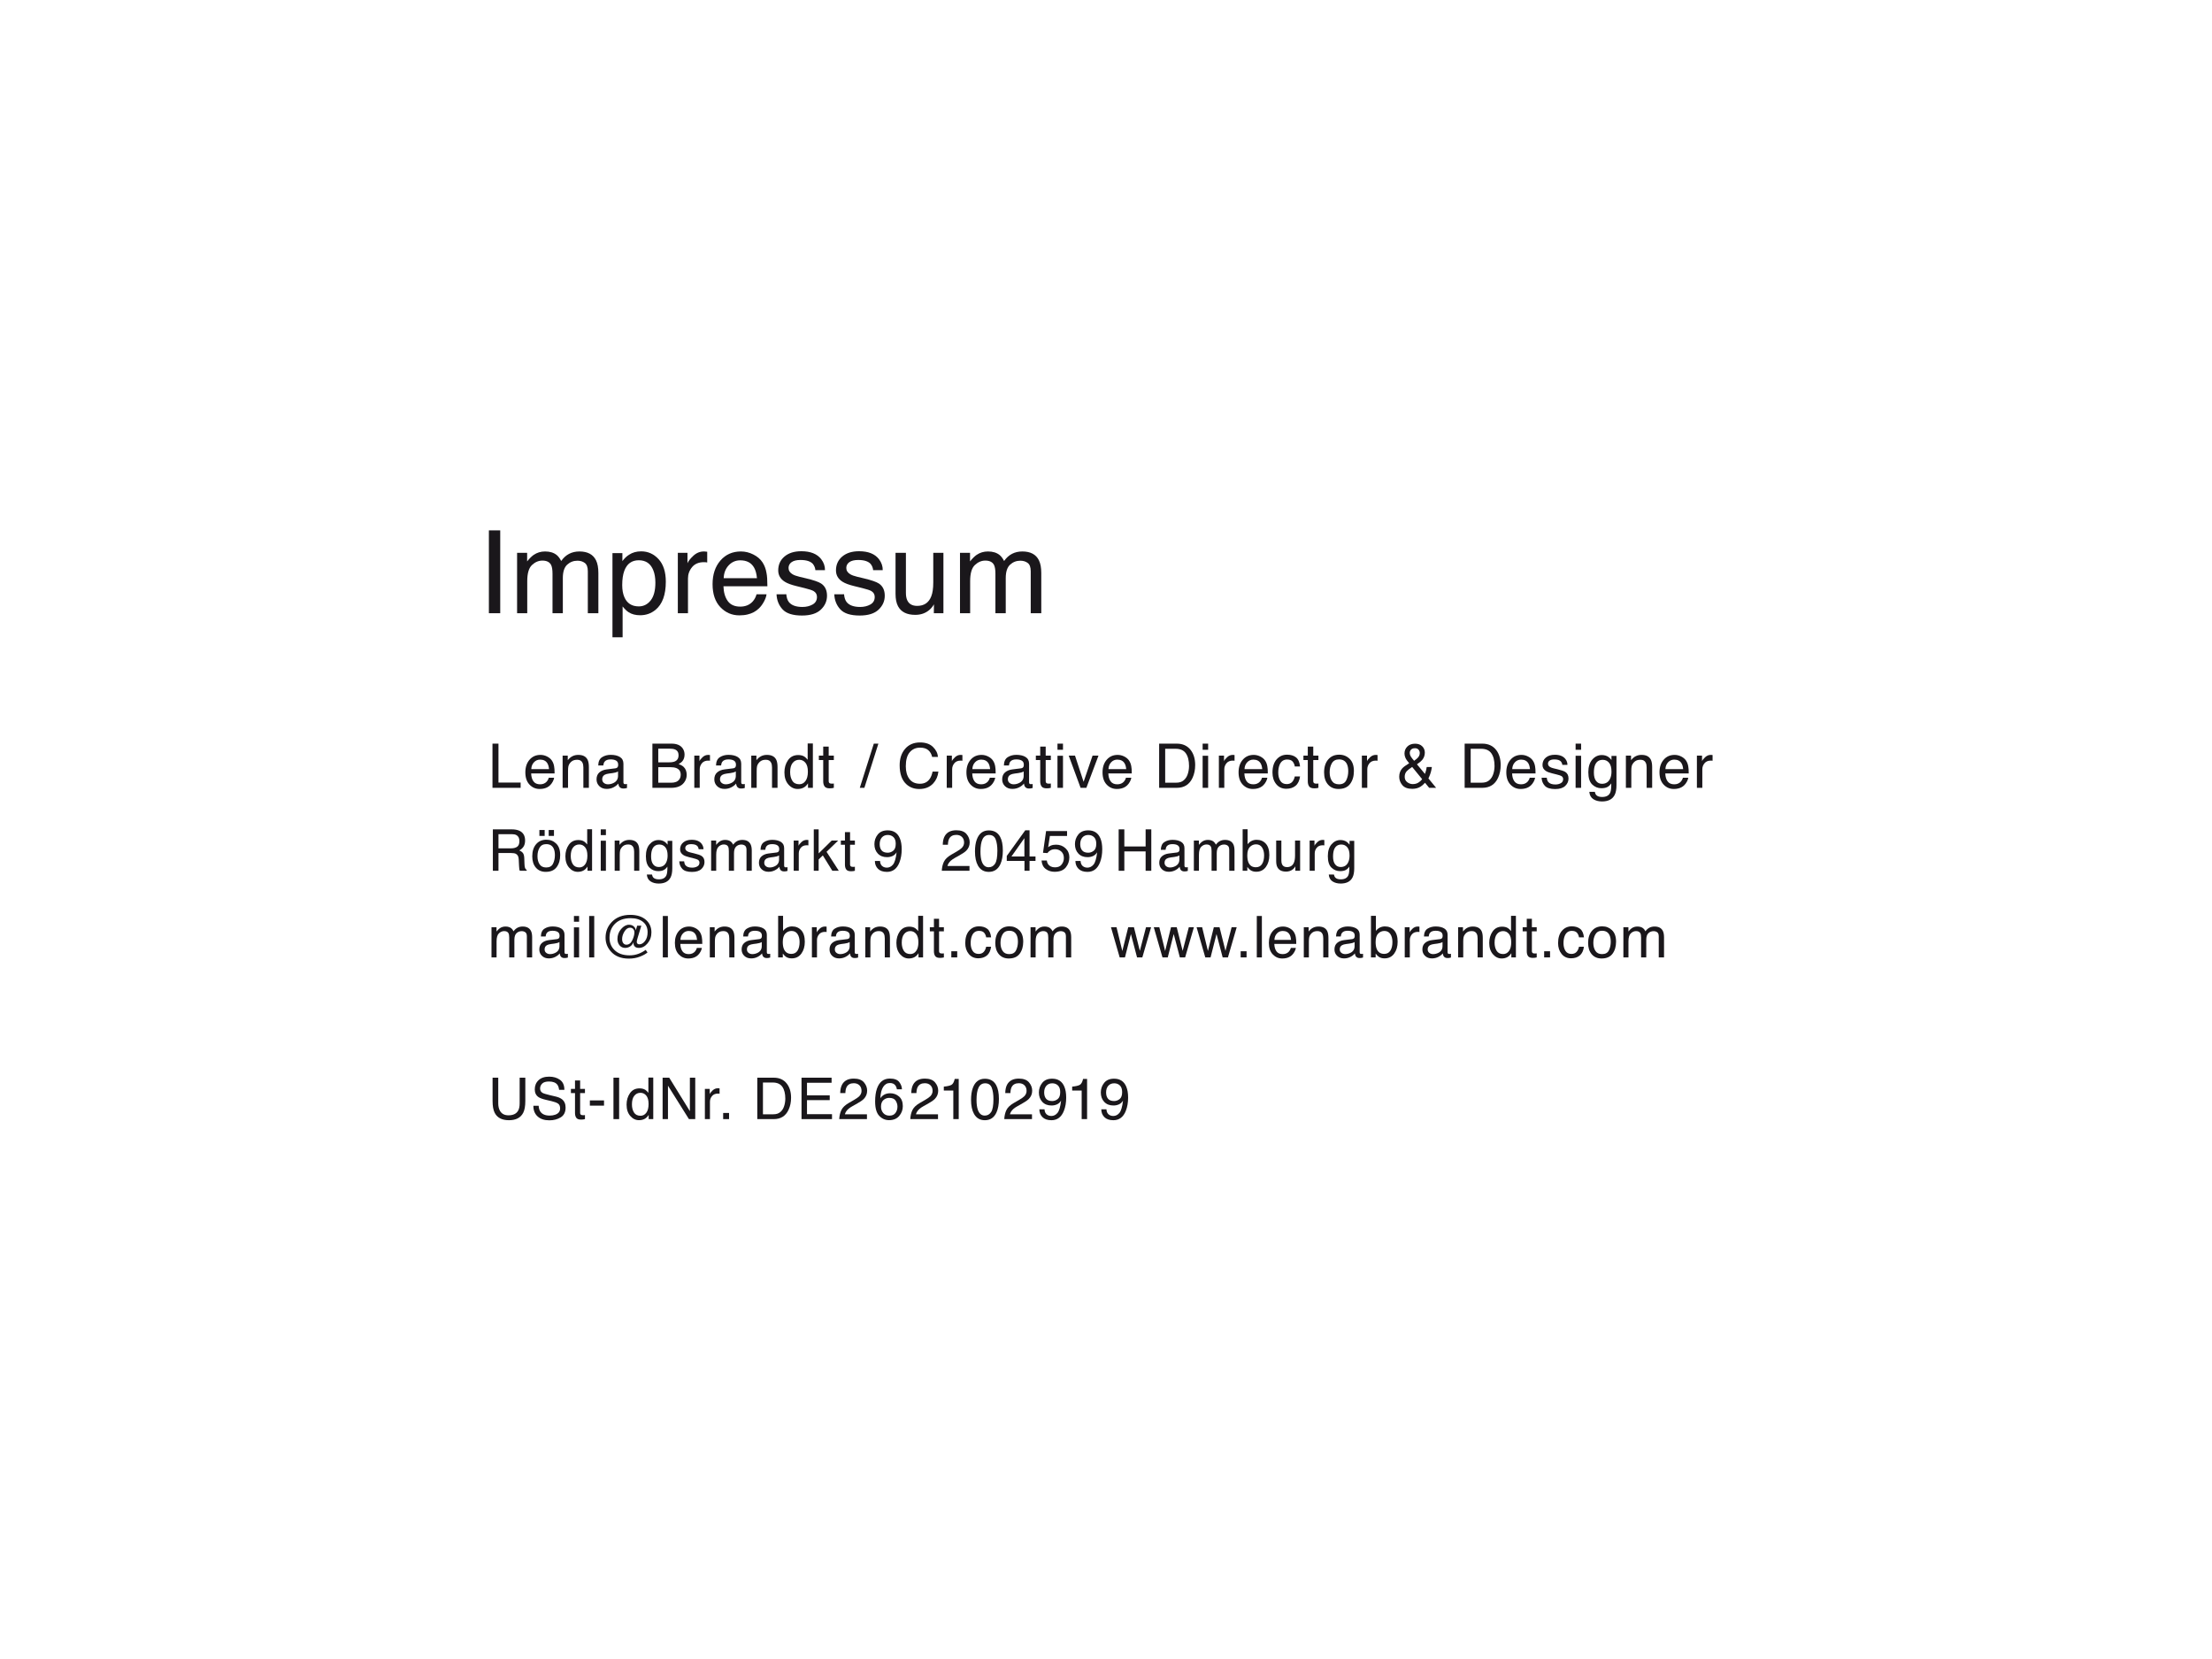 <?xml version="1.0" encoding="utf-8"?>
<!-- Generator: Adobe Illustrator 14.0.0, SVG Export Plug-In . SVG Version: 6.00 Build 43363)  -->
<!DOCTYPE svg PUBLIC "-//W3C//DTD SVG 1.1//EN" "http://www.w3.org/Graphics/SVG/1.1/DTD/svg11.dtd">
<svg version="1.1" id="Ebene_1" xmlns="http://www.w3.org/2000/svg" xmlns:xlink="http://www.w3.org/1999/xlink" x="0px" y="0px"
	 width="800px" height="600px" viewBox="0 0 800 600" enable-background="new 0 0 800 600" xml:space="preserve">
<g>
	<path fill="#1A171B" d="M178.112,268.948h2.165v14.077h8.018v1.903h-10.182V268.948z"/>
	<path fill="#1A171B" d="M197.862,273.599c0.771,0.388,1.358,0.891,1.762,1.507c0.389,0.587,0.648,1.272,0.778,2.056
		c0.115,0.537,0.173,1.393,0.173,2.567h-8.475c0.036,1.186,0.313,2.137,0.831,2.853c0.518,0.717,1.32,1.075,2.407,1.075
		c1.014,0,1.824-0.339,2.428-1.017c0.338-0.394,0.578-0.849,0.719-1.366h1.926c-0.051,0.428-0.22,0.905-0.506,1.431
		c-0.287,0.525-0.606,0.955-0.959,1.289c-0.59,0.58-1.321,0.972-2.192,1.175c-0.468,0.116-0.997,0.174-1.587,0.174
		c-1.441,0-2.663-0.527-3.665-1.583c-1.002-1.055-1.502-2.532-1.502-4.433c0-1.871,0.504-3.391,1.514-4.559
		c1.009-1.167,2.328-1.751,3.957-1.751C196.294,273.017,197.09,273.211,197.862,273.599z M198.563,278.173
		c-0.079-0.849-0.263-1.526-0.55-2.034c-0.532-0.942-1.42-1.414-2.665-1.414c-0.892,0-1.64,0.324-2.244,0.974
		s-0.924,1.474-0.96,2.475H198.563z"/>
	<path fill="#1A171B" d="M203.479,273.277h1.86v1.653c0.551-0.682,1.135-1.171,1.751-1.468c0.616-0.298,1.302-0.446,2.056-0.446
		c1.653,0,2.77,0.576,3.351,1.729c0.319,0.631,0.479,1.534,0.479,2.709v7.474h-1.991v-7.343c0-0.711-0.105-1.284-0.315-1.719
		c-0.348-0.726-0.979-1.088-1.893-1.088c-0.464,0-0.845,0.047-1.142,0.141c-0.537,0.16-1.008,0.479-1.415,0.958
		c-0.326,0.384-0.538,0.781-0.636,1.19c-0.098,0.41-0.147,0.996-0.147,1.758v6.103h-1.958V273.277z"/>
	<path fill="#1A171B" d="M222.539,277.878c0.45-0.059,0.75-0.246,0.903-0.565c0.087-0.175,0.13-0.426,0.13-0.753
		c0-0.67-0.237-1.156-0.711-1.458c-0.474-0.302-1.153-0.453-2.036-0.453c-1.021,0-1.745,0.277-2.171,0.831
		c-0.239,0.306-0.395,0.762-0.467,1.366h-1.828c0.036-1.44,0.501-2.441,1.396-3.006c0.895-0.563,1.932-0.845,3.113-0.845
		c1.369,0,2.481,0.261,3.335,0.783c0.848,0.521,1.271,1.334,1.271,2.437v6.713c0,0.203,0.042,0.366,0.125,0.489
		s0.259,0.185,0.528,0.185c0.087,0,0.185-0.006,0.293-0.017c0.109-0.011,0.225-0.026,0.348-0.049v1.447
		c-0.305,0.087-0.537,0.142-0.696,0.163s-0.377,0.032-0.652,0.032c-0.675,0-1.164-0.239-1.469-0.718
		c-0.16-0.254-0.272-0.612-0.337-1.077c-0.399,0.522-0.972,0.976-1.719,1.36c-0.747,0.384-1.57,0.576-2.47,0.576
		c-1.081,0-1.963-0.328-2.649-0.983c-0.685-0.655-1.028-1.476-1.028-2.461c0-1.079,0.337-1.916,1.012-2.51s1.559-0.96,2.654-1.098
		L222.539,277.878z M218.415,283.168c0.414,0.325,0.903,0.488,1.469,0.488c0.689,0,1.356-0.159,2.002-0.479
		c1.088-0.528,1.632-1.394,1.632-2.596v-1.575c-0.239,0.153-0.547,0.28-0.923,0.383c-0.376,0.102-0.746,0.174-1.107,0.218
		l-1.184,0.151c-0.709,0.095-1.243,0.243-1.6,0.445c-0.605,0.341-0.908,0.883-0.908,1.628
		C217.795,282.396,218.002,282.842,218.415,283.168z"/>
	<path fill="#1A171B" d="M235.95,268.948h6.91c1.883,0,3.223,0.559,4.019,1.675c0.467,0.66,0.701,1.422,0.701,2.284
		c0,1.009-0.287,1.835-0.859,2.48c-0.297,0.342-0.725,0.653-1.284,0.936c0.819,0.312,1.432,0.664,1.838,1.056
		c0.718,0.696,1.077,1.657,1.077,2.883c0,1.03-0.325,1.962-0.974,2.796c-0.971,1.247-2.514,1.871-4.63,1.871h-6.798V268.948z
		 M242.051,275.703c0.923,0,1.641-0.126,2.154-0.38c0.806-0.399,1.209-1.117,1.209-2.154c0-1.045-0.429-1.748-1.286-2.11
		c-0.484-0.203-1.202-0.305-2.155-0.305h-3.902v4.949H242.051z M242.783,283.079c1.34,0,2.295-0.384,2.866-1.153
		c0.359-0.485,0.538-1.073,0.538-1.762c0-1.16-0.523-1.951-1.57-2.372c-0.557-0.225-1.292-0.337-2.208-0.337h-4.337v5.624H242.783z"
		/>
	<path fill="#1A171B" d="M251.104,273.277h1.86v2.013c0.152-0.392,0.526-0.868,1.121-1.431c0.595-0.562,1.28-0.843,2.056-0.843
		c0.036,0,0.098,0.004,0.185,0.011c0.087,0.007,0.235,0.021,0.446,0.044v2.066c-0.116-0.021-0.223-0.036-0.321-0.043
		c-0.098-0.008-0.205-0.012-0.321-0.012c-0.987,0-1.745,0.317-2.274,0.952s-0.794,1.365-0.794,2.192v6.701h-1.958V273.277z"/>
	<path fill="#1A171B" d="M265.137,277.878c0.45-0.059,0.75-0.246,0.903-0.565c0.087-0.175,0.13-0.426,0.13-0.753
		c0-0.67-0.237-1.156-0.711-1.458c-0.474-0.302-1.153-0.453-2.036-0.453c-1.021,0-1.745,0.277-2.171,0.831
		c-0.239,0.306-0.395,0.762-0.467,1.366h-1.828c0.036-1.44,0.501-2.441,1.396-3.006c0.895-0.563,1.932-0.845,3.113-0.845
		c1.369,0,2.481,0.261,3.335,0.783c0.848,0.521,1.271,1.334,1.271,2.437v6.713c0,0.203,0.042,0.366,0.125,0.489
		s0.259,0.185,0.528,0.185c0.087,0,0.185-0.006,0.293-0.017c0.109-0.011,0.225-0.026,0.348-0.049v1.447
		c-0.305,0.087-0.537,0.142-0.696,0.163s-0.377,0.032-0.652,0.032c-0.675,0-1.164-0.239-1.469-0.718
		c-0.16-0.254-0.272-0.612-0.337-1.077c-0.399,0.522-0.972,0.976-1.719,1.36c-0.747,0.384-1.57,0.576-2.47,0.576
		c-1.081,0-1.963-0.328-2.649-0.983c-0.685-0.655-1.028-1.476-1.028-2.461c0-1.079,0.337-1.916,1.012-2.51s1.559-0.96,2.654-1.098
		L265.137,277.878z M261.014,283.168c0.414,0.325,0.903,0.488,1.469,0.488c0.689,0,1.356-0.159,2.002-0.479
		c1.088-0.528,1.632-1.394,1.632-2.596v-1.575c-0.239,0.153-0.547,0.28-0.923,0.383c-0.376,0.102-0.746,0.174-1.107,0.218
		l-1.184,0.151c-0.709,0.095-1.243,0.243-1.6,0.445c-0.605,0.341-0.908,0.883-0.908,1.628
		C260.394,282.396,260.601,282.842,261.014,283.168z"/>
	<path fill="#1A171B" d="M271.707,273.277h1.86v1.653c0.551-0.682,1.135-1.171,1.751-1.468c0.616-0.298,1.302-0.446,2.056-0.446
		c1.653,0,2.77,0.576,3.351,1.729c0.319,0.631,0.479,1.534,0.479,2.709v7.474h-1.991v-7.343c0-0.711-0.105-1.284-0.315-1.719
		c-0.348-0.726-0.979-1.088-1.893-1.088c-0.464,0-0.845,0.047-1.142,0.141c-0.537,0.16-1.008,0.479-1.415,0.958
		c-0.326,0.384-0.538,0.781-0.636,1.19c-0.098,0.41-0.147,0.996-0.147,1.758v6.103h-1.958V273.277z"/>
	<path fill="#1A171B" d="M290.923,273.637c0.347,0.218,0.74,0.599,1.181,1.143v-5.886h1.882v16.035h-1.762v-1.621
		c-0.455,0.718-0.994,1.236-1.615,1.556c-0.622,0.319-1.333,0.479-2.135,0.479c-1.293,0-2.413-0.545-3.359-1.637
		s-1.419-2.544-1.419-4.357c0-1.697,0.432-3.167,1.295-4.411s2.097-1.865,3.701-1.865
		C289.579,273.071,290.323,273.26,290.923,273.637z M286.552,282.372c0.527,0.842,1.371,1.262,2.533,1.262
		c0.902,0,1.643-0.39,2.224-1.169s0.872-1.898,0.872-3.356c0-1.472-0.3-2.562-0.898-3.269c-0.599-0.707-1.338-1.061-2.219-1.061
		c-0.981,0-1.777,0.377-2.387,1.131c-0.61,0.755-0.915,1.864-0.915,3.329C285.762,280.486,286.025,281.531,286.552,282.372z"/>
	<path fill="#1A171B" d="M297.728,270.024h1.98v3.253h1.86v1.6h-1.86v7.604c0,0.406,0.138,0.678,0.414,0.815
		c0.152,0.08,0.406,0.12,0.761,0.12c0.094,0,0.196-0.003,0.305-0.008s0.235-0.017,0.381-0.036v1.556
		c-0.225,0.065-0.459,0.112-0.702,0.142c-0.243,0.028-0.506,0.043-0.789,0.043c-0.914,0-1.534-0.233-1.86-0.701
		c-0.327-0.468-0.49-1.075-0.49-1.822v-7.713h-1.578v-1.6h1.578V270.024z"/>
	<path fill="#1A171B" d="M316.028,268.948h1.654l-5.069,15.98h-1.654L316.028,268.948z"/>
</g>
<g>
	<path fill="#1A171B" d="M337.396,270.112c1.104,1.065,1.717,2.277,1.839,3.633h-2.111c-0.235-1.029-0.703-1.846-1.405-2.447
		c-0.702-0.603-1.687-0.903-2.954-0.903c-1.545,0-2.794,0.554-3.745,1.66c-0.951,1.107-1.426,2.804-1.426,5.091
		c0,1.872,0.429,3.392,1.288,4.557c0.858,1.165,2.139,1.747,3.841,1.747c1.567,0,2.761-0.613,3.581-1.839
		c0.434-0.646,0.758-1.493,0.972-2.545h2.11c-0.186,1.683-0.803,3.093-1.849,4.231c-1.255,1.371-2.947,2.056-5.076,2.056
		c-1.835,0-3.376-0.562-4.624-1.687c-1.642-1.488-2.462-3.785-2.462-6.891c0-2.359,0.616-4.293,1.85-5.803
		c1.333-1.64,3.172-2.46,5.516-2.46C334.741,268.513,336.292,269.046,337.396,270.112z"/>
	<path fill="#1A171B" d="M342.4,273.277h1.86v2.013c0.152-0.392,0.526-0.868,1.121-1.431c0.595-0.562,1.28-0.843,2.056-0.843
		c0.036,0,0.098,0.004,0.185,0.011c0.087,0.007,0.235,0.021,0.446,0.044v2.066c-0.116-0.021-0.223-0.036-0.321-0.043
		c-0.098-0.008-0.205-0.012-0.321-0.012c-0.987,0-1.745,0.317-2.274,0.952s-0.794,1.365-0.794,2.192v6.701H342.4V273.277z"/>
	<path fill="#1A171B" d="M357.385,273.599c0.771,0.388,1.358,0.891,1.762,1.507c0.389,0.587,0.648,1.272,0.778,2.056
		c0.115,0.537,0.173,1.393,0.173,2.567h-8.475c0.036,1.186,0.313,2.137,0.831,2.853c0.518,0.717,1.32,1.075,2.407,1.075
		c1.014,0,1.824-0.339,2.428-1.017c0.338-0.394,0.578-0.849,0.719-1.366h1.926c-0.051,0.428-0.22,0.905-0.506,1.431
		c-0.287,0.525-0.606,0.955-0.959,1.289c-0.59,0.58-1.321,0.972-2.192,1.175c-0.468,0.116-0.997,0.174-1.587,0.174
		c-1.441,0-2.663-0.527-3.665-1.583c-1.002-1.055-1.502-2.532-1.502-4.433c0-1.871,0.504-3.391,1.514-4.559
		c1.009-1.167,2.328-1.751,3.957-1.751C355.817,273.017,356.614,273.211,357.385,273.599z M358.086,278.173
		c-0.079-0.849-0.263-1.526-0.55-2.034c-0.532-0.942-1.42-1.414-2.665-1.414c-0.892,0-1.64,0.324-2.244,0.974
		s-0.924,1.474-0.96,2.475H358.086z"/>
	<path fill="#1A171B" d="M369.248,277.878c0.45-0.059,0.75-0.246,0.903-0.565c0.087-0.175,0.13-0.426,0.13-0.753
		c0-0.67-0.237-1.156-0.711-1.458c-0.474-0.302-1.153-0.453-2.036-0.453c-1.021,0-1.745,0.277-2.171,0.831
		c-0.239,0.306-0.395,0.762-0.467,1.366h-1.828c0.036-1.44,0.501-2.441,1.396-3.006c0.895-0.563,1.932-0.845,3.113-0.845
		c1.369,0,2.481,0.261,3.335,0.783c0.848,0.521,1.271,1.334,1.271,2.437v6.713c0,0.203,0.042,0.366,0.125,0.489
		s0.259,0.185,0.528,0.185c0.087,0,0.185-0.006,0.293-0.017c0.109-0.011,0.225-0.026,0.348-0.049v1.447
		c-0.305,0.087-0.537,0.142-0.696,0.163s-0.377,0.032-0.652,0.032c-0.675,0-1.164-0.239-1.469-0.718
		c-0.16-0.254-0.272-0.612-0.337-1.077c-0.399,0.522-0.972,0.976-1.719,1.36c-0.747,0.384-1.57,0.576-2.47,0.576
		c-1.081,0-1.963-0.328-2.649-0.983c-0.685-0.655-1.028-1.476-1.028-2.461c0-1.079,0.337-1.916,1.012-2.51s1.559-0.96,2.654-1.098
		L369.248,277.878z M365.124,283.168c0.414,0.325,0.903,0.488,1.469,0.488c0.689,0,1.356-0.159,2.002-0.479
		c1.088-0.528,1.632-1.394,1.632-2.596v-1.575c-0.239,0.153-0.547,0.28-0.923,0.383c-0.376,0.102-0.746,0.174-1.107,0.218
		l-1.184,0.151c-0.709,0.095-1.243,0.243-1.6,0.445c-0.605,0.341-0.908,0.883-0.908,1.628
		C364.504,282.396,364.711,282.842,365.124,283.168z"/>
	<path fill="#1A171B" d="M376.209,270.024h1.98v3.253h1.86v1.6h-1.86v7.604c0,0.406,0.138,0.678,0.414,0.815
		c0.152,0.08,0.406,0.12,0.761,0.12c0.094,0,0.196-0.003,0.305-0.008s0.235-0.017,0.381-0.036v1.556
		c-0.225,0.065-0.459,0.112-0.702,0.142c-0.243,0.028-0.506,0.043-0.789,0.043c-0.914,0-1.534-0.233-1.86-0.701
		c-0.327-0.468-0.49-1.075-0.49-1.822v-7.713h-1.578v-1.6h1.578V270.024z"/>
	<path fill="#1A171B" d="M382.453,268.948h1.991v2.219h-1.991V268.948z M382.453,273.332h1.991v11.597h-1.991V273.332z"/>
	<path fill="#1A171B" d="M388.789,273.277l3.111,9.486l3.242-9.486h2.143l-4.386,11.651h-2.086l-4.297-11.651H388.789z"/>
	<path fill="#1A171B" d="M406.607,273.599c0.771,0.388,1.359,0.891,1.763,1.507c0.39,0.587,0.648,1.272,0.778,2.056
		c0.115,0.537,0.174,1.393,0.174,2.567h-8.475c0.036,1.186,0.313,2.137,0.831,2.853c0.519,0.717,1.32,1.075,2.408,1.075
		c1.014,0,1.824-0.339,2.428-1.017c0.338-0.394,0.578-0.849,0.719-1.366h1.926c-0.051,0.428-0.219,0.905-0.506,1.431
		c-0.286,0.525-0.605,0.955-0.959,1.289c-0.59,0.58-1.32,0.972-2.191,1.175c-0.468,0.116-0.996,0.174-1.587,0.174
		c-1.441,0-2.663-0.527-3.665-1.583c-1.002-1.055-1.502-2.532-1.502-4.433c0-1.871,0.504-3.391,1.514-4.559
		c1.008-1.167,2.329-1.751,3.958-1.751C405.04,273.017,405.836,273.211,406.607,273.599z M407.309,278.173
		c-0.078-0.849-0.262-1.526-0.55-2.034c-0.532-0.942-1.421-1.414-2.665-1.414c-0.891,0-1.639,0.324-2.243,0.974
		s-0.924,1.474-0.96,2.475H407.309z"/>
	<path fill="#1A171B" d="M419.22,268.948h6.388c2.168,0,3.85,0.779,5.045,2.339c1.066,1.406,1.6,3.209,1.6,5.406
		c0,1.697-0.314,3.231-0.944,4.602c-1.108,2.423-3.017,3.634-5.722,3.634h-6.366V268.948z M425.183,283.079
		c0.716,0,1.305-0.076,1.766-0.229c0.823-0.282,1.497-0.826,2.021-1.632c0.418-0.646,0.72-1.472,0.903-2.48
		c0.107-0.602,0.16-1.16,0.16-1.675c0-1.98-0.385-3.518-1.154-4.612c-0.77-1.096-2.008-1.644-3.717-1.644h-3.756v12.271H425.183z"/>
	<path fill="#1A171B" d="M434.951,268.948h1.99v2.219h-1.99V268.948z M434.951,273.332h1.99v11.597h-1.99V273.332z"/>
	<path fill="#1A171B" d="M440.824,273.277h1.859v2.013c0.152-0.392,0.526-0.868,1.121-1.431c0.595-0.562,1.279-0.843,2.057-0.843
		c0.035,0,0.098,0.004,0.185,0.011s0.235,0.021,0.446,0.044v2.066c-0.117-0.021-0.224-0.036-0.321-0.043
		c-0.099-0.008-0.205-0.012-0.321-0.012c-0.986,0-1.744,0.317-2.273,0.952s-0.794,1.365-0.794,2.192v6.701h-1.958V273.277z"/>
	<path fill="#1A171B" d="M455.809,273.599c0.771,0.388,1.359,0.891,1.763,1.507c0.39,0.587,0.648,1.272,0.778,2.056
		c0.115,0.537,0.174,1.393,0.174,2.567h-8.475c0.035,1.186,0.312,2.137,0.83,2.853c0.519,0.717,1.32,1.075,2.408,1.075
		c1.014,0,1.824-0.339,2.428-1.017c0.338-0.394,0.578-0.849,0.719-1.366h1.926c-0.051,0.428-0.219,0.905-0.506,1.431
		c-0.286,0.525-0.605,0.955-0.959,1.289c-0.59,0.58-1.32,0.972-2.191,1.175c-0.468,0.116-0.996,0.174-1.587,0.174
		c-1.441,0-2.663-0.527-3.665-1.583c-1.002-1.055-1.502-2.532-1.502-4.433c0-1.871,0.504-3.391,1.514-4.559
		c1.008-1.167,2.328-1.751,3.957-1.751C454.241,273.017,455.037,273.211,455.809,273.599z M456.51,278.173
		c-0.078-0.849-0.262-1.526-0.55-2.034c-0.532-0.942-1.421-1.414-2.665-1.414c-0.891,0-1.639,0.324-2.243,0.974
		s-0.925,1.474-0.96,2.475H456.51z"/>
	<path fill="#1A171B" d="M468.7,273.897c0.823,0.639,1.317,1.737,1.485,3.297h-1.904c-0.116-0.719-0.381-1.314-0.794-1.79
		c-0.413-0.475-1.077-0.713-1.991-0.713c-1.247,0-2.139,0.609-2.676,1.826c-0.348,0.789-0.522,1.764-0.522,2.923
		c0,1.166,0.247,2.147,0.739,2.944c0.494,0.797,1.27,1.195,2.328,1.195c0.812,0,1.457-0.248,1.932-0.742
		c0.475-0.495,0.803-1.173,0.984-2.032h1.904c-0.219,1.545-0.762,2.675-1.633,3.389c-0.869,0.715-1.983,1.071-3.34,1.071
		c-1.522,0-2.737-0.557-3.645-1.67c-0.906-1.113-1.359-2.504-1.359-4.172c0-2.045,0.497-3.637,1.49-4.775
		c0.994-1.139,2.26-1.708,3.797-1.708C466.809,272.94,467.877,273.26,468.7,273.897z"/>
	<path fill="#1A171B" d="M472.98,270.024h1.979v3.253h1.86v1.6h-1.86v7.604c0,0.406,0.138,0.678,0.413,0.815
		c0.152,0.08,0.406,0.12,0.762,0.12c0.094,0,0.195-0.003,0.305-0.008s0.235-0.017,0.381-0.036v1.556
		c-0.225,0.065-0.459,0.112-0.701,0.142c-0.244,0.028-0.506,0.043-0.789,0.043c-0.914,0-1.534-0.233-1.86-0.701
		c-0.327-0.468-0.489-1.075-0.489-1.822v-7.713h-1.578v-1.6h1.578V270.024z"/>
	<path fill="#1A171B" d="M488.111,274.44c1.03,1,1.545,2.471,1.545,4.413c0,1.877-0.453,3.427-1.361,4.651
		c-0.906,1.225-2.314,1.837-4.223,1.837c-1.592,0-2.855-0.541-3.793-1.625c-0.936-1.083-1.403-2.537-1.403-4.363
		c0-1.957,0.493-3.515,1.479-4.674s2.312-1.739,3.976-1.739C485.822,272.94,487.082,273.44,488.111,274.44z M486.896,282.184
		c0.477-0.981,0.715-2.073,0.715-3.276c0-1.086-0.172-1.97-0.516-2.65c-0.546-1.072-1.485-1.608-2.818-1.608
		c-1.184,0-2.045,0.456-2.582,1.369c-0.538,0.913-0.807,2.014-0.807,3.303c0,1.239,0.269,2.271,0.807,3.097
		c0.537,0.826,1.391,1.239,2.561,1.239C485.539,283.656,486.419,283.165,486.896,282.184z"/>
	<path fill="#1A171B" d="M492.538,273.277h1.86v2.013c0.152-0.392,0.525-0.868,1.121-1.431c0.594-0.562,1.279-0.843,2.056-0.843
		c0.036,0,0.098,0.004,0.185,0.011c0.088,0.007,0.236,0.021,0.446,0.044v2.066c-0.116-0.021-0.224-0.036-0.321-0.043
		c-0.098-0.008-0.205-0.012-0.32-0.012c-0.986,0-1.744,0.317-2.273,0.952s-0.795,1.365-0.795,2.192v6.701h-1.958V273.277z"/>
	<path fill="#1A171B" d="M508.295,274.083c-0.229-0.529-0.342-1.041-0.342-1.534c0-1.03,0.347-1.884,1.041-2.562
		c0.693-0.678,1.623-1.017,2.787-1.017c1.106,0,1.971,0.315,2.592,0.945c0.623,0.631,0.934,1.385,0.934,2.263
		c0,1.021-0.321,1.917-0.964,2.686c-0.376,0.449-1.004,0.968-1.885,1.555l2.903,3.484c0.191-0.58,0.326-1.013,0.4-1.3
		c0.074-0.286,0.152-0.687,0.23-1.202h1.859c-0.122,1.022-0.367,2.004-0.735,2.943c-0.368,0.938-0.552,1.317-0.552,1.135l2.832,3.45
		h-2.52l-1.495-1.827c-0.593,0.646-1.135,1.116-1.626,1.414c-0.859,0.521-1.85,0.783-2.971,0.783c-1.654,0-2.857-0.448-3.609-1.344
		s-1.127-1.905-1.127-3.029c0-1.212,0.365-2.224,1.096-3.035c0.448-0.493,1.283-1.11,2.505-1.85
		C508.975,275.265,508.523,274.612,508.295,274.083z M512.999,283.025c0.577-0.37,1.021-0.784,1.332-1.24l-3.599-4.406
		c-1.017,0.682-1.68,1.204-1.99,1.566c-0.476,0.544-0.713,1.208-0.713,1.991c0,0.849,0.309,1.501,0.926,1.958
		s1.275,0.686,1.976,0.686C511.732,283.58,512.422,283.395,512.999,283.025z M512.845,273.968c0.423-0.493,0.634-1.039,0.634-1.64
		c0-0.471-0.154-0.876-0.465-1.217c-0.311-0.34-0.729-0.51-1.254-0.51c-0.801,0-1.355,0.268-1.666,0.804
		c-0.158,0.274-0.237,0.575-0.237,0.9c0,0.442,0.122,0.865,0.365,1.271s0.648,0.931,1.216,1.574
		C512.117,274.666,512.587,274.271,512.845,273.968z"/>
	<path fill="#1A171B" d="M529.709,268.948h6.387c2.17,0,3.852,0.779,5.047,2.339c1.066,1.406,1.6,3.209,1.6,5.406
		c0,1.697-0.316,3.231-0.945,4.602c-1.109,2.423-3.018,3.634-5.723,3.634h-6.365V268.948z M535.672,283.079
		c0.715,0,1.305-0.076,1.766-0.229c0.822-0.282,1.496-0.826,2.021-1.632c0.418-0.646,0.719-1.472,0.904-2.48
		c0.105-0.602,0.158-1.16,0.158-1.675c0-1.98-0.385-3.518-1.154-4.612c-0.77-1.096-2.008-1.644-3.717-1.644h-3.756v12.271H535.672z"
		/>
	<path fill="#1A171B" d="M552.636,273.599c0.771,0.388,1.358,0.891,1.762,1.507c0.39,0.587,0.649,1.272,0.779,2.056
		c0.115,0.537,0.173,1.393,0.173,2.567h-8.475c0.036,1.186,0.313,2.137,0.831,2.853c0.519,0.717,1.32,1.075,2.407,1.075
		c1.015,0,1.824-0.339,2.429-1.017c0.338-0.394,0.578-0.849,0.719-1.366h1.926c-0.051,0.428-0.22,0.905-0.506,1.431
		c-0.287,0.525-0.606,0.955-0.959,1.289c-0.59,0.58-1.321,0.972-2.191,1.175c-0.468,0.116-0.997,0.174-1.587,0.174
		c-1.441,0-2.663-0.527-3.665-1.583c-1.002-1.055-1.503-2.532-1.503-4.433c0-1.871,0.505-3.391,1.514-4.559
		c1.009-1.167,2.328-1.751,3.957-1.751C551.067,273.017,551.864,273.211,552.636,273.599z M553.337,278.173
		c-0.079-0.849-0.263-1.526-0.55-2.034c-0.532-0.942-1.421-1.414-2.665-1.414c-0.892,0-1.64,0.324-2.243,0.974
		c-0.604,0.649-0.925,1.474-0.961,2.475H553.337z"/>
	<path fill="#1A171B" d="M559.416,281.273c0.06,0.652,0.226,1.153,0.5,1.501c0.503,0.631,1.377,0.946,2.62,0.946
		c0.74,0,1.392-0.157,1.954-0.473s0.845-0.804,0.845-1.463c0-0.501-0.226-0.882-0.675-1.143c-0.288-0.159-0.855-0.345-1.703-0.555
		l-1.58-0.392c-1.01-0.247-1.755-0.522-2.233-0.827c-0.855-0.529-1.283-1.262-1.283-2.197c0-1.103,0.402-1.994,1.208-2.677
		c0.805-0.682,1.887-1.022,3.246-1.022c1.779,0,3.062,0.516,3.848,1.545c0.492,0.653,0.731,1.356,0.717,2.11h-1.849
		c-0.038-0.439-0.197-0.84-0.479-1.2c-0.46-0.513-1.258-0.769-2.395-0.769c-0.757,0-1.33,0.141-1.72,0.423
		c-0.391,0.281-0.585,0.654-0.585,1.116c0,0.506,0.256,0.911,0.769,1.214c0.295,0.181,0.731,0.341,1.308,0.479l1.319,0.315
		c1.434,0.341,2.394,0.671,2.882,0.989c0.762,0.501,1.142,1.288,1.142,2.361c0,1.037-0.398,1.933-1.194,2.687
		c-0.797,0.754-2.011,1.132-3.641,1.132c-1.755,0-2.997-0.394-3.729-1.181c-0.73-0.787-1.121-1.761-1.173-2.921H559.416z"/>
	<path fill="#1A171B" d="M569.838,268.948h1.991v2.219h-1.991V268.948z M569.838,273.332h1.991v11.597h-1.991V273.332z"/>
	<path fill="#1A171B" d="M581.688,273.745c0.368,0.254,0.744,0.624,1.127,1.109v-1.468h1.806v10.596c0,1.479-0.217,2.646-0.65,3.503
		c-0.81,1.581-2.338,2.371-4.586,2.371c-1.251,0-2.302-0.281-3.155-0.843c-0.853-0.562-1.33-1.441-1.432-2.638h1.991
		c0.094,0.521,0.281,0.924,0.562,1.207c0.439,0.436,1.132,0.653,2.077,0.653c1.493,0,2.471-0.53,2.932-1.589
		c0.274-0.624,0.401-1.736,0.379-3.34c-0.39,0.595-0.859,1.037-1.408,1.327s-1.275,0.436-2.179,0.436
		c-1.257,0-2.356-0.448-3.299-1.344c-0.943-0.896-1.414-2.377-1.414-4.444c0-1.95,0.475-3.474,1.425-4.568
		c0.949-1.096,2.097-1.643,3.44-1.643C580.215,273.071,581.01,273.296,581.688,273.745z M581.928,275.845
		c-0.591-0.696-1.346-1.044-2.262-1.044c-1.371,0-2.309,0.646-2.814,1.937c-0.267,0.688-0.4,1.592-0.4,2.709
		c0,1.312,0.266,2.312,0.796,2.997c0.53,0.685,1.243,1.027,2.138,1.027c1.399,0,2.385-0.635,2.954-1.903
		c0.318-0.718,0.477-1.556,0.477-2.514C582.815,277.611,582.52,276.541,581.928,275.845z"/>
	<path fill="#1A171B" d="M588.025,273.277h1.86v1.653c0.552-0.682,1.136-1.171,1.752-1.468c0.616-0.298,1.302-0.446,2.056-0.446
		c1.654,0,2.771,0.576,3.351,1.729c0.319,0.631,0.479,1.534,0.479,2.709v7.474h-1.991v-7.343c0-0.711-0.105-1.284-0.315-1.719
		c-0.349-0.726-0.979-1.088-1.893-1.088c-0.465,0-0.846,0.047-1.143,0.141c-0.537,0.16-1.008,0.479-1.414,0.958
		c-0.326,0.384-0.539,0.781-0.637,1.19c-0.098,0.41-0.146,0.996-0.146,1.758v6.103h-1.959V273.277z"/>
	<path fill="#1A171B" d="M608.036,273.599c0.771,0.388,1.358,0.891,1.762,1.507c0.39,0.587,0.649,1.272,0.779,2.056
		c0.115,0.537,0.173,1.393,0.173,2.567h-8.475c0.036,1.186,0.313,2.137,0.831,2.853c0.519,0.717,1.32,1.075,2.407,1.075
		c1.015,0,1.824-0.339,2.429-1.017c0.338-0.394,0.578-0.849,0.719-1.366h1.926c-0.051,0.428-0.22,0.905-0.506,1.431
		c-0.287,0.525-0.606,0.955-0.959,1.289c-0.59,0.58-1.321,0.972-2.191,1.175c-0.468,0.116-0.997,0.174-1.587,0.174
		c-1.441,0-2.663-0.527-3.665-1.583c-1.002-1.055-1.503-2.532-1.503-4.433c0-1.871,0.505-3.391,1.514-4.559
		c1.009-1.167,2.328-1.751,3.957-1.751C606.468,273.017,607.265,273.211,608.036,273.599z M608.737,278.173
		c-0.079-0.849-0.263-1.526-0.55-2.034c-0.532-0.942-1.421-1.414-2.665-1.414c-0.892,0-1.64,0.324-2.243,0.974
		c-0.604,0.649-0.925,1.474-0.961,2.475H608.737z"/>
	<path fill="#1A171B" d="M613.707,273.277h1.86v2.013c0.152-0.392,0.525-0.868,1.12-1.431c0.595-0.562,1.28-0.843,2.057-0.843
		c0.036,0,0.098,0.004,0.185,0.011s0.236,0.021,0.446,0.044v2.066c-0.116-0.021-0.223-0.036-0.321-0.043
		c-0.098-0.008-0.205-0.012-0.32-0.012c-0.986,0-1.744,0.317-2.273,0.952c-0.53,0.635-0.795,1.365-0.795,2.192v6.701h-1.958V273.277
		z"/>
</g>
<g>
	<path fill="#1A171B" d="M178.25,299.946h6.81c1.122,0,2.046,0.167,2.774,0.5c1.382,0.64,2.073,1.819,2.073,3.539
		c0,0.897-0.186,1.632-0.556,2.203s-0.889,1.03-1.555,1.377c0.585,0.238,1.025,0.551,1.321,0.938
		c0.296,0.387,0.46,1.016,0.495,1.887l0.071,2.009c0.021,0.571,0.068,0.996,0.143,1.274c0.122,0.477,0.34,0.782,0.652,0.918v0.337
		h-2.488c-0.068-0.129-0.123-0.296-0.163-0.5c-0.041-0.204-0.075-0.598-0.102-1.183l-0.123-2.499
		c-0.046-0.979-0.399-1.635-1.06-1.968c-0.377-0.184-0.968-0.275-1.774-0.275h-4.489v6.425h-2.029V299.946z M184.842,306.811
		c0.926,0,1.658-0.19,2.197-0.571s0.809-1.067,0.809-2.061c0-1.067-0.377-1.795-1.131-2.182c-0.403-0.204-0.942-0.307-1.617-0.307
		h-4.82v5.12H184.842z"/>
	<path fill="#1A171B" d="M201.156,305.096c0.965,0.938,1.448,2.316,1.448,4.137c0,1.76-0.426,3.214-1.276,4.362
		c-0.851,1.147-2.17,1.722-3.959,1.722c-1.492,0-2.677-0.508-3.555-1.523c-0.877-1.016-1.316-2.379-1.316-4.092
		c0-1.834,0.462-3.294,1.388-4.381c0.925-1.087,2.167-1.631,3.727-1.631C199.009,303.689,200.19,304.158,201.156,305.096z
		 M200.016,312.355c0.447-0.92,0.671-1.944,0.671-3.071c0-1.019-0.162-1.848-0.484-2.485c-0.511-1.006-1.392-1.508-2.642-1.508
		c-1.109,0-1.916,0.428-2.42,1.283c-0.504,0.856-0.756,1.888-0.756,3.097c0,1.161,0.252,2.129,0.756,2.903
		c0.504,0.774,1.304,1.161,2.4,1.161C198.744,313.735,199.569,313.275,200.016,312.355z M195.078,300.191h1.907v2.121h-1.907
		V300.191z M198.443,300.191h1.907v2.121h-1.907V300.191z"/>
	<path fill="#1A171B" d="M211.257,304.343c0.325,0.203,0.694,0.561,1.107,1.07v-5.518h1.765v15.033h-1.652v-1.52
		c-0.427,0.673-0.931,1.159-1.514,1.458c-0.583,0.3-1.25,0.449-2.001,0.449c-1.212,0-2.262-0.512-3.15-1.535
		c-0.887-1.023-1.331-2.385-1.331-4.085c0-1.591,0.404-2.969,1.214-4.135s1.966-1.75,3.469-1.75
		C209.997,303.812,210.694,303.989,211.257,304.343z M207.159,312.532c0.494,0.789,1.286,1.183,2.375,1.183
		c0.846,0,1.541-0.365,2.085-1.096c0.544-0.731,0.817-1.78,0.817-3.146c0-1.381-0.281-2.402-0.842-3.065
		c-0.562-0.662-1.255-0.994-2.08-0.994c-0.92,0-1.666,0.354-2.238,1.061s-0.857,1.748-0.857,3.121
		C206.418,310.765,206.665,311.743,207.159,312.532z"/>
	<path fill="#1A171B" d="M217.268,299.946h1.866v2.081h-1.866V299.946z M217.268,304.057h1.866v10.872h-1.866V304.057z"/>
	<path fill="#1A171B" d="M222.306,304.006h1.744v1.55c0.517-0.639,1.064-1.098,1.642-1.377c0.578-0.278,1.22-0.418,1.927-0.418
		c1.55,0,2.597,0.541,3.142,1.622c0.299,0.592,0.449,1.438,0.449,2.539v7.007h-1.867v-6.884c0-0.667-0.099-1.204-0.295-1.612
		c-0.327-0.68-0.918-1.02-1.775-1.02c-0.435,0-0.792,0.044-1.071,0.133c-0.503,0.149-0.945,0.448-1.326,0.897
		c-0.306,0.36-0.505,0.732-0.597,1.116c-0.092,0.385-0.138,0.934-0.138,1.647v5.722h-1.836V304.006z"/>
	<path fill="#1A171B" d="M240.391,304.444c0.346,0.238,0.698,0.585,1.057,1.04v-1.377h1.693v9.934c0,1.388-0.204,2.482-0.61,3.284
		c-0.759,1.482-2.192,2.224-4.3,2.224c-1.172,0-2.158-0.264-2.958-0.79c-0.8-0.527-1.247-1.352-1.342-2.474h1.867
		c0.088,0.489,0.264,0.867,0.527,1.132c0.413,0.408,1.062,0.612,1.947,0.612c1.4,0,2.316-0.496,2.749-1.489
		c0.257-0.585,0.375-1.628,0.355-3.131c-0.366,0.558-0.806,0.973-1.321,1.244c-0.515,0.272-1.195,0.408-2.042,0.408
		c-1.178,0-2.209-0.42-3.093-1.26s-1.326-2.229-1.326-4.166c0-1.829,0.445-3.257,1.336-4.284c0.891-1.026,1.966-1.54,3.226-1.54
		C239.01,303.812,239.754,304.022,240.391,304.444z M240.616,306.413c-0.555-0.653-1.261-0.979-2.121-0.979
		c-1.285,0-2.165,0.605-2.638,1.815c-0.25,0.646-0.375,1.492-0.375,2.539c0,1.231,0.249,2.168,0.746,2.811
		c0.497,0.643,1.165,0.964,2.004,0.964c1.312,0,2.235-0.596,2.77-1.785c0.297-0.673,0.446-1.459,0.446-2.356
		C241.448,308.068,241.17,307.065,240.616,306.413z"/>
	<path fill="#1A171B" d="M247.423,311.502c0.056,0.612,0.211,1.081,0.468,1.407c0.472,0.592,1.291,0.888,2.457,0.888
		c0.694,0,1.305-0.148,1.832-0.444c0.528-0.295,0.792-0.753,0.792-1.371c0-0.47-0.211-0.826-0.632-1.071
		c-0.27-0.149-0.802-0.322-1.596-0.52l-1.482-0.367c-0.946-0.231-1.645-0.49-2.093-0.775c-0.802-0.496-1.203-1.184-1.203-2.061
		c0-1.033,0.377-1.869,1.132-2.509c0.754-0.639,1.769-0.959,3.044-0.959c1.667,0,2.87,0.483,3.607,1.448
		c0.462,0.612,0.686,1.271,0.672,1.979h-1.734c-0.035-0.413-0.185-0.788-0.449-1.126c-0.431-0.48-1.18-0.721-2.245-0.721
		c-0.71,0-1.248,0.133-1.613,0.396c-0.365,0.265-0.548,0.613-0.548,1.047c0,0.474,0.24,0.854,0.72,1.138
		c0.277,0.17,0.686,0.319,1.226,0.448l1.236,0.296c1.344,0.319,2.245,0.629,2.702,0.928c0.714,0.47,1.071,1.207,1.071,2.213
		c0,0.973-0.374,1.812-1.121,2.52s-1.884,1.061-3.413,1.061c-1.645,0-2.811-0.369-3.495-1.106c-0.685-0.737-1.052-1.65-1.1-2.738
		H247.423z"/>
	<path fill="#1A171B" d="M257.193,304.006h1.815v1.55c0.435-0.537,0.83-0.928,1.183-1.173c0.605-0.414,1.292-0.622,2.06-0.622
		c0.87,0,1.571,0.215,2.101,0.643c0.299,0.245,0.571,0.605,0.816,1.081c0.408-0.584,0.887-1.018,1.438-1.3s1.169-0.424,1.856-0.424
		c1.469,0,2.468,0.53,2.999,1.591c0.286,0.571,0.429,1.34,0.429,2.306v7.271h-1.907v-7.588c0-0.728-0.182-1.228-0.546-1.499
		c-0.364-0.272-0.807-0.408-1.331-0.408c-0.721,0-1.341,0.241-1.861,0.725c-0.52,0.482-0.78,1.288-0.78,2.417v6.354h-1.867V307.8
		c0-0.741-0.088-1.281-0.265-1.622c-0.279-0.51-0.799-0.765-1.561-0.765c-0.693,0-1.324,0.269-1.892,0.806
		c-0.568,0.537-0.852,1.51-0.852,2.917v5.793h-1.836V304.006z"/>
	<path fill="#1A171B" d="M280.844,308.318c0.421-0.055,0.704-0.23,0.846-0.529c0.082-0.164,0.123-0.399,0.123-0.707
		c0-0.627-0.223-1.083-0.667-1.366s-1.081-0.425-1.908-0.425c-0.957,0-1.636,0.26-2.036,0.778c-0.224,0.287-0.37,0.715-0.438,1.281
		h-1.713c0.034-1.35,0.471-2.289,1.309-2.817c0.839-0.528,1.812-0.793,2.918-0.793c1.284,0,2.326,0.245,3.127,0.734
		c0.794,0.49,1.192,1.251,1.192,2.285v6.293c0,0.19,0.039,0.344,0.117,0.459s0.243,0.173,0.495,0.173
		c0.082,0,0.173-0.005,0.275-0.016c0.102-0.01,0.211-0.025,0.326-0.046v1.356c-0.285,0.082-0.503,0.133-0.652,0.153
		c-0.15,0.021-0.354,0.03-0.612,0.03c-0.632,0-1.091-0.225-1.376-0.673c-0.15-0.238-0.255-0.574-0.316-1.01
		c-0.374,0.49-0.911,0.915-1.611,1.275c-0.7,0.359-1.472,0.54-2.315,0.54c-1.013,0-1.841-0.308-2.483-0.922
		c-0.643-0.614-0.964-1.384-0.964-2.308c0-1.012,0.316-1.796,0.948-2.353s1.462-0.899,2.489-1.029L280.844,308.318z
		 M276.978,313.277c0.388,0.306,0.847,0.458,1.377,0.458c0.646,0,1.271-0.149,1.876-0.448c1.02-0.495,1.53-1.307,1.53-2.434v-1.477
		c-0.224,0.144-0.512,0.263-0.865,0.358c-0.353,0.096-0.699,0.164-1.038,0.204l-1.109,0.143c-0.665,0.089-1.165,0.228-1.5,0.418
		c-0.568,0.318-0.852,0.827-0.852,1.526C276.397,312.555,276.59,312.973,276.978,313.277z"/>
	<path fill="#1A171B" d="M287.054,304.006h1.744v1.887c0.143-0.367,0.493-0.814,1.051-1.341c0.557-0.527,1.2-0.791,1.927-0.791
		c0.034,0,0.092,0.004,0.173,0.011s0.221,0.021,0.418,0.04v1.938c-0.109-0.021-0.209-0.034-0.301-0.041s-0.192-0.01-0.301-0.01
		c-0.924,0-1.635,0.297-2.131,0.892c-0.497,0.596-0.745,1.28-0.745,2.056v6.282h-1.835V304.006z"/>
	<path fill="#1A171B" d="M294.314,299.946h1.764v8.699l4.708-4.64h2.345l-4.198,4.062l4.434,6.861h-2.345l-3.436-5.559l-1.507,1.459
		v4.1h-1.764V299.946z"/>
	<path fill="#1A171B" d="M305.583,300.956h1.856v3.05h1.744v1.499h-1.744v7.129c0,0.381,0.129,0.636,0.387,0.765
		c0.143,0.075,0.381,0.112,0.714,0.112c0.088,0,0.184-0.002,0.286-0.007c0.102-0.004,0.221-0.016,0.357-0.033v1.458
		c-0.211,0.062-0.43,0.105-0.658,0.133c-0.228,0.027-0.474,0.041-0.739,0.041c-0.857,0-1.438-0.22-1.744-0.658
		s-0.459-1.008-0.459-1.708v-7.231h-1.479v-1.499h1.479V300.956z"/>
	<path fill="#1A171B" d="M318.271,311.39c0.055,1.014,0.445,1.714,1.173,2.101c0.374,0.204,0.796,0.307,1.265,0.307
		c0.877,0,1.625-0.365,2.244-1.097c0.618-0.73,1.057-2.215,1.315-4.451c-0.408,0.646-0.913,1.1-1.515,1.361
		c-0.602,0.262-1.249,0.393-1.943,0.393c-1.407,0-2.521-0.438-3.34-1.314s-1.229-2.004-1.229-3.383c0-1.324,0.404-2.489,1.213-3.494
		s2.002-1.508,3.58-1.508c2.128,0,3.597,0.958,4.406,2.874c0.449,1.053,0.673,2.371,0.673,3.954c0,1.787-0.269,3.37-0.806,4.75
		c-0.891,2.297-2.4,3.444-4.528,3.444c-1.428,0-2.513-0.374-3.253-1.121c-0.741-0.748-1.112-1.687-1.112-2.815H318.271z
		 M323.05,307.674c0.602-0.479,0.902-1.315,0.902-2.511c0-1.072-0.27-1.871-0.811-2.397s-1.229-0.789-2.065-0.789
		c-0.897,0-1.61,0.3-2.137,0.9c-0.527,0.602-0.79,1.404-0.79,2.408c0,0.951,0.231,1.706,0.693,2.267c0.462,0.56,1.2,0.84,2.213,0.84
		C321.783,308.392,322.448,308.152,323.05,307.674z"/>
	<path fill="#1A171B" d="M341.386,311.645c0.452-0.932,1.334-1.777,2.646-2.539l1.958-1.133c0.877-0.51,1.493-0.945,1.846-1.306
		c0.557-0.565,0.836-1.213,0.836-1.941c0-0.853-0.255-1.528-0.765-2.029c-0.51-0.5-1.19-0.751-2.04-0.751
		c-1.258,0-2.128,0.478-2.611,1.433c-0.258,0.511-0.401,1.221-0.428,2.127h-1.866c0.021-1.271,0.255-2.309,0.704-3.11
		c0.795-1.414,2.2-2.121,4.212-2.121c1.673,0,2.895,0.452,3.667,1.356c0.772,0.904,1.158,1.91,1.158,3.019
		c0,1.169-0.412,2.169-1.234,2.998c-0.476,0.483-1.33,1.067-2.56,1.755l-1.397,0.774c-0.667,0.367-1.19,0.718-1.571,1.051
		c-0.68,0.592-1.108,1.248-1.285,1.969h7.976v1.733h-10.025C340.673,313.671,340.933,312.576,341.386,311.645z"/>
	<path fill="#1A171B" d="M361.715,302.659c0.653,1.204,0.979,2.853,0.979,4.946c0,1.986-0.295,3.628-0.887,4.927
		c-0.856,1.863-2.257,2.794-4.202,2.794c-1.754,0-3.06-0.761-3.917-2.284c-0.714-1.271-1.071-2.979-1.071-5.12
		c0-1.658,0.214-3.083,0.643-4.273c0.802-2.216,2.254-3.324,4.355-3.324C359.505,300.324,360.872,301.103,361.715,302.659z
		 M359.868,312.39c0.565-0.844,0.848-2.414,0.848-4.712c0-1.659-0.205-3.024-0.613-4.096c-0.409-1.07-1.202-1.605-2.38-1.605
		c-1.083,0-1.875,0.508-2.375,1.524c-0.501,1.017-0.751,2.514-0.751,4.492c0,1.489,0.16,2.687,0.48,3.59
		c0.49,1.381,1.328,2.071,2.513,2.071C358.543,313.654,359.303,313.232,359.868,312.39z"/>
	<path fill="#1A171B" d="M370.517,314.929v-3.569h-6.405v-1.795l6.69-9.281h1.55v9.475h2.152v1.602h-2.152v3.569H370.517z
		 M370.486,309.758v-6.634l-4.682,6.634H370.486z"/>
	<path fill="#1A171B" d="M378.593,311.206c0.123,1.047,0.609,1.771,1.458,2.173c0.435,0.203,0.938,0.306,1.51,0.306
		c1.087,0,1.893-0.347,2.417-1.04c0.523-0.694,0.785-1.462,0.785-2.306c0-1.02-0.311-1.809-0.933-2.366
		c-0.622-0.557-1.368-0.836-2.239-0.836c-0.632,0-1.174,0.122-1.626,0.367s-0.838,0.585-1.158,1.02l-1.591-0.092l1.112-7.863h7.587
		v1.775h-6.211l-0.622,4.059c0.34-0.258,0.663-0.452,0.969-0.581c0.544-0.225,1.173-0.337,1.887-0.337
		c1.34,0,2.475,0.432,3.407,1.296c0.931,0.863,1.397,1.958,1.397,3.283c0,1.381-0.427,2.598-1.28,3.651
		c-0.854,1.054-2.215,1.581-4.084,1.581c-1.19,0-2.242-0.335-3.157-1.005c-0.915-0.669-1.426-1.698-1.535-3.085H378.593z"/>
	<path fill="#1A171B" d="M390.799,311.39c0.055,1.014,0.445,1.714,1.173,2.101c0.374,0.204,0.796,0.307,1.265,0.307
		c0.877,0,1.625-0.365,2.244-1.097c0.618-0.73,1.057-2.215,1.315-4.451c-0.408,0.646-0.913,1.1-1.515,1.361
		c-0.602,0.262-1.249,0.393-1.943,0.393c-1.407,0-2.521-0.438-3.34-1.314s-1.229-2.004-1.229-3.383c0-1.324,0.404-2.489,1.213-3.494
		s2.002-1.508,3.58-1.508c2.128,0,3.597,0.958,4.406,2.874c0.449,1.053,0.673,2.371,0.673,3.954c0,1.787-0.269,3.37-0.806,4.75
		c-0.891,2.297-2.4,3.444-4.528,3.444c-1.428,0-2.513-0.374-3.253-1.121c-0.741-0.748-1.112-1.687-1.112-2.815H390.799z
		 M395.578,307.674c0.602-0.479,0.902-1.315,0.902-2.511c0-1.072-0.27-1.871-0.811-2.397s-1.229-0.789-2.065-0.789
		c-0.897,0-1.61,0.3-2.137,0.9c-0.527,0.602-0.79,1.404-0.79,2.408c0,0.951,0.231,1.706,0.693,2.267c0.462,0.56,1.2,0.84,2.213,0.84
		C394.311,308.392,394.976,308.152,395.578,307.674z"/>
	<path fill="#1A171B" d="M404.58,299.946h2.051v6.191h7.699v-6.191h2.051v14.982h-2.051v-7.007h-7.699v7.007h-2.051V299.946z"/>
	<path fill="#1A171B" d="M425.62,308.318c0.421-0.055,0.704-0.23,0.847-0.529c0.081-0.164,0.122-0.399,0.122-0.707
		c0-0.627-0.223-1.083-0.667-1.366s-1.08-0.425-1.908-0.425c-0.957,0-1.636,0.26-2.035,0.778c-0.225,0.287-0.37,0.715-0.438,1.281
		h-1.714c0.035-1.35,0.471-2.289,1.31-2.817s1.812-0.793,2.919-0.793c1.283,0,2.326,0.245,3.127,0.734
		c0.795,0.49,1.191,1.251,1.191,2.285v6.293c0,0.19,0.039,0.344,0.117,0.459s0.244,0.173,0.495,0.173
		c0.081,0,0.173-0.005,0.275-0.016c0.103-0.01,0.211-0.025,0.326-0.046v1.356c-0.285,0.082-0.503,0.133-0.652,0.153
		s-0.354,0.03-0.612,0.03c-0.633,0-1.091-0.225-1.377-0.673c-0.149-0.238-0.254-0.574-0.316-1.01
		c-0.373,0.49-0.91,0.915-1.611,1.275c-0.699,0.359-1.472,0.54-2.314,0.54c-1.014,0-1.842-0.308-2.483-0.922
		c-0.643-0.614-0.964-1.384-0.964-2.308c0-1.012,0.316-1.796,0.948-2.353s1.462-0.899,2.489-1.029L425.62,308.318z M421.754,313.277
		c0.389,0.306,0.848,0.458,1.377,0.458c0.646,0,1.271-0.149,1.877-0.448c1.02-0.495,1.529-1.307,1.529-2.434v-1.477
		c-0.224,0.144-0.512,0.263-0.865,0.358c-0.352,0.096-0.698,0.164-1.037,0.204l-1.109,0.143c-0.666,0.089-1.166,0.228-1.5,0.418
		c-0.568,0.318-0.852,0.827-0.852,1.526C421.174,312.555,421.367,312.973,421.754,313.277z"/>
	<path fill="#1A171B" d="M431.779,304.006h1.815v1.55c0.435-0.537,0.829-0.928,1.183-1.173c0.605-0.414,1.292-0.622,2.061-0.622
		c0.87,0,1.57,0.215,2.102,0.643c0.299,0.245,0.57,0.605,0.815,1.081c0.407-0.584,0.888-1.018,1.438-1.3s1.169-0.424,1.855-0.424
		c1.469,0,2.469,0.53,2.998,1.591c0.286,0.571,0.43,1.34,0.43,2.306v7.271h-1.908v-7.588c0-0.728-0.182-1.228-0.545-1.499
		c-0.364-0.272-0.808-0.408-1.332-0.408c-0.721,0-1.34,0.241-1.861,0.725c-0.52,0.482-0.779,1.288-0.779,2.417v6.354h-1.867V307.8
		c0-0.741-0.088-1.281-0.265-1.622c-0.278-0.51-0.799-0.765-1.561-0.765c-0.693,0-1.324,0.269-1.892,0.806
		c-0.568,0.537-0.852,1.51-0.852,2.917v5.793h-1.836V304.006z"/>
	<path fill="#1A171B" d="M449.423,299.896h1.784v5.437c0.403-0.523,0.885-0.924,1.444-1.199s1.167-0.413,1.822-0.413
		c1.365,0,2.473,0.468,3.323,1.402c0.85,0.936,1.273,2.314,1.273,4.136c0,1.728-0.42,3.162-1.259,4.305
		c-0.839,1.142-2.003,1.713-3.491,1.713c-0.833,0-1.535-0.2-2.109-0.602c-0.342-0.238-0.706-0.619-1.096-1.143v1.397h-1.692V299.896
		z M456.441,312.471c0.495-0.788,0.742-1.829,0.742-3.121c0-1.148-0.247-2.101-0.742-2.855c-0.494-0.755-1.223-1.132-2.184-1.132
		c-0.84,0-1.574,0.31-2.205,0.928c-0.632,0.619-0.947,1.639-0.947,3.06c0,1.027,0.13,1.86,0.389,2.499
		c0.484,1.203,1.389,1.806,2.712,1.806C455.202,313.654,455.947,313.26,456.441,312.471z"/>
	<path fill="#1A171B" d="M463.424,304.006v7.251c0,0.558,0.086,1.014,0.259,1.367c0.317,0.652,0.91,0.979,1.778,0.979
		c1.244,0,2.092-0.571,2.543-1.713c0.244-0.612,0.367-1.452,0.367-2.52v-5.364h1.836v10.923h-1.734l0.021-1.611
		c-0.233,0.415-0.524,0.765-0.871,1.051c-0.687,0.57-1.521,0.856-2.502,0.856c-1.528,0-2.568-0.521-3.122-1.561
		c-0.301-0.558-0.45-1.302-0.45-2.233v-7.425H463.424z"/>
	<path fill="#1A171B" d="M473.652,304.006h1.744v1.887c0.143-0.367,0.493-0.814,1.051-1.341c0.557-0.527,1.199-0.791,1.928-0.791
		c0.033,0,0.092,0.004,0.173,0.011s0.222,0.021,0.419,0.04v1.938c-0.109-0.021-0.209-0.034-0.301-0.041s-0.193-0.01-0.302-0.01
		c-0.925,0-1.636,0.297-2.132,0.892c-0.496,0.596-0.744,1.28-0.744,2.056v6.282h-1.836V304.006z"/>
	<path fill="#1A171B" d="M487.026,304.444c0.346,0.238,0.698,0.585,1.057,1.04v-1.377h1.693v9.934c0,1.388-0.204,2.482-0.61,3.284
		c-0.759,1.482-2.191,2.224-4.299,2.224c-1.173,0-2.158-0.264-2.959-0.79c-0.799-0.527-1.246-1.352-1.342-2.474h1.867
		c0.088,0.489,0.264,0.867,0.527,1.132c0.412,0.408,1.061,0.612,1.947,0.612c1.399,0,2.316-0.496,2.748-1.489
		c0.258-0.585,0.376-1.628,0.355-3.131c-0.365,0.558-0.806,0.973-1.32,1.244c-0.516,0.272-1.195,0.408-2.043,0.408
		c-1.178,0-2.209-0.42-3.093-1.26s-1.325-2.229-1.325-4.166c0-1.829,0.445-3.257,1.336-4.284c0.891-1.026,1.965-1.54,3.225-1.54
		C485.645,303.812,486.39,304.022,487.026,304.444z M487.251,306.413c-0.555-0.653-1.261-0.979-2.12-0.979
		c-1.285,0-2.165,0.605-2.639,1.815c-0.25,0.646-0.375,1.492-0.375,2.539c0,1.231,0.248,2.168,0.746,2.811
		c0.496,0.643,1.164,0.964,2.004,0.964c1.312,0,2.234-0.596,2.77-1.785c0.297-0.673,0.446-1.459,0.446-2.356
		C488.083,308.068,487.806,307.065,487.251,306.413z"/>
</g>
<g>
	<path fill="#1A171B" d="M177.761,335.336h1.815v1.55c0.435-0.537,0.83-0.928,1.183-1.173c0.605-0.414,1.292-0.622,2.06-0.622
		c0.87,0,1.571,0.215,2.101,0.643c0.299,0.245,0.571,0.605,0.816,1.081c0.408-0.584,0.887-1.018,1.438-1.3s1.169-0.424,1.856-0.424
		c1.469,0,2.468,0.53,2.999,1.591c0.286,0.571,0.429,1.34,0.429,2.306v7.271h-1.907v-7.588c0-0.728-0.182-1.228-0.546-1.499
		c-0.364-0.272-0.807-0.408-1.331-0.408c-0.721,0-1.341,0.241-1.861,0.725c-0.52,0.482-0.78,1.288-0.78,2.417v6.354h-1.867v-7.129
		c0-0.741-0.088-1.281-0.265-1.622c-0.279-0.51-0.799-0.765-1.561-0.765c-0.693,0-1.324,0.269-1.892,0.806
		c-0.568,0.537-0.852,1.51-0.852,2.917v5.793h-1.836V335.336z"/>
	<path fill="#1A171B" d="M201.412,339.648c0.421-0.055,0.704-0.23,0.846-0.529c0.082-0.164,0.123-0.399,0.123-0.707
		c0-0.627-0.223-1.083-0.667-1.366s-1.081-0.425-1.908-0.425c-0.957,0-1.636,0.26-2.036,0.778c-0.224,0.287-0.37,0.715-0.438,1.281
		h-1.713c0.034-1.35,0.471-2.289,1.309-2.817c0.839-0.528,1.812-0.793,2.918-0.793c1.284,0,2.326,0.245,3.127,0.734
		c0.794,0.49,1.192,1.251,1.192,2.285v6.293c0,0.19,0.039,0.344,0.117,0.459s0.243,0.173,0.495,0.173
		c0.082,0,0.173-0.005,0.275-0.016c0.102-0.01,0.211-0.025,0.326-0.046v1.356c-0.285,0.082-0.503,0.133-0.652,0.153
		c-0.15,0.021-0.354,0.03-0.612,0.03c-0.632,0-1.091-0.225-1.376-0.673c-0.15-0.238-0.255-0.574-0.316-1.01
		c-0.374,0.49-0.911,0.915-1.611,1.275c-0.7,0.359-1.472,0.54-2.315,0.54c-1.013,0-1.841-0.308-2.483-0.922
		c-0.643-0.614-0.964-1.384-0.964-2.308c0-1.012,0.316-1.796,0.948-2.353s1.462-0.899,2.489-1.029L201.412,339.648z
		 M197.546,344.607c0.388,0.306,0.847,0.458,1.377,0.458c0.646,0,1.271-0.149,1.876-0.448c1.02-0.495,1.53-1.307,1.53-2.434v-1.477
		c-0.224,0.144-0.512,0.263-0.865,0.358c-0.353,0.096-0.699,0.164-1.038,0.204l-1.109,0.143c-0.665,0.089-1.165,0.228-1.5,0.418
		c-0.568,0.318-0.852,0.827-0.852,1.526C196.965,343.885,197.158,344.303,197.546,344.607z"/>
	<path fill="#1A171B" d="M207.571,331.276h1.866v2.081h-1.866V331.276z M207.571,335.387h1.866v10.872h-1.866V335.387z"/>
	<path fill="#1A171B" d="M213.077,331.276h1.835v14.982h-1.835V331.276z"/>
	<path fill="#1A171B" d="M220.858,344.035c-1.23-1.421-1.846-3.062-1.846-4.926c0-2.217,0.748-4.1,2.244-5.65
		c1.659-1.727,3.886-2.59,6.68-2.59c2.42,0,4.324,0.611,5.711,1.835c1.298,1.156,1.948,2.655,1.948,4.498
		c0,1.551-0.464,2.875-1.392,3.973s-1.967,1.647-3.116,1.647c-0.673,0-1.169-0.162-1.489-0.485c-0.32-0.322-0.479-0.712-0.479-1.167
		c0-0.075,0.007-0.153,0.021-0.235c0.013-0.081,0.03-0.166,0.051-0.255c-0.36,0.782-0.816,1.335-1.367,1.657
		c-0.551,0.323-1.119,0.485-1.703,0.485c-0.836,0-1.515-0.303-2.035-0.908s-0.78-1.384-0.78-2.336c0-1.353,0.444-2.546,1.331-3.579
		s1.841-1.551,2.861-1.551c0.693,0,1.266,0.201,1.718,0.602c0.452,0.401,0.692,0.885,0.719,1.448l0.51-1.713h1.5l-1.356,4.467
		c-0.102,0.347-0.177,0.626-0.225,0.837c-0.048,0.211-0.071,0.397-0.071,0.561c0,0.306,0.093,0.528,0.28,0.668
		s0.399,0.209,0.638,0.209c0.775,0,1.47-0.404,2.085-1.214c0.615-0.809,0.923-1.866,0.923-3.172c0-1.577-0.55-2.816-1.652-3.717
		c-1.102-0.901-2.584-1.352-4.447-1.352c-2.584,0-4.559,0.755-5.926,2.264c-1.169,1.285-1.754,2.9-1.754,4.845
		c0,1.7,0.557,3.128,1.672,4.283c1.306,1.367,3.165,2.051,5.579,2.051c1.128,0,2.179-0.179,3.151-0.536
		c0.972-0.356,1.863-0.838,2.672-1.442l0.673,0.917c-0.612,0.545-1.526,1.055-2.744,1.53s-2.557,0.714-4.018,0.714
		C224.584,346.697,222.395,345.81,220.858,344.035z M229.028,336.014c-0.282-0.336-0.671-0.505-1.167-0.505
		c-0.774,0-1.445,0.458-2.012,1.372c-0.567,0.915-0.851,1.824-0.851,2.729c0,0.666,0.146,1.175,0.438,1.524
		c0.292,0.351,0.659,0.525,1.1,0.525c0.917,0,1.631-0.535,2.144-1.606c0.513-1.071,0.77-2.038,0.77-2.901
		C229.451,336.729,229.31,336.351,229.028,336.014z"/>
	<path fill="#1A171B" d="M239.714,331.276h1.835v14.982h-1.835V331.276z"/>
	<path fill="#1A171B" d="M251.448,335.637c0.723,0.364,1.273,0.835,1.652,1.412c0.365,0.551,0.608,1.193,0.73,1.928
		c0.108,0.504,0.162,1.306,0.162,2.407h-7.945c0.034,1.111,0.293,2.003,0.779,2.675c0.486,0.671,1.238,1.007,2.256,1.007
		c0.951,0,1.71-0.317,2.277-0.953c0.317-0.368,0.542-0.795,0.674-1.28h1.805c-0.048,0.401-0.206,0.849-0.474,1.341
		c-0.269,0.493-0.568,0.896-0.899,1.209c-0.553,0.544-1.238,0.911-2.055,1.102c-0.438,0.108-0.935,0.163-1.488,0.163
		c-1.352,0-2.497-0.495-3.436-1.484s-1.409-2.374-1.409-4.155c0-1.755,0.473-3.179,1.419-4.273c0.946-1.095,2.183-1.643,3.71-1.643
		C249.978,335.091,250.725,335.273,251.448,335.637z M252.105,339.926c-0.074-0.796-0.246-1.432-0.516-1.907
		c-0.499-0.884-1.332-1.326-2.498-1.326c-0.836,0-1.537,0.305-2.104,0.913s-0.866,1.382-0.9,2.32H252.105z"/>
	<path fill="#1A171B" d="M256.714,335.336h1.744v1.55c0.517-0.639,1.064-1.098,1.642-1.377c0.578-0.278,1.22-0.418,1.927-0.418
		c1.55,0,2.597,0.541,3.142,1.622c0.299,0.592,0.449,1.438,0.449,2.539v7.007h-1.867v-6.884c0-0.667-0.099-1.204-0.295-1.612
		c-0.327-0.68-0.918-1.02-1.775-1.02c-0.435,0-0.792,0.044-1.071,0.133c-0.503,0.149-0.945,0.448-1.326,0.897
		c-0.306,0.36-0.505,0.732-0.597,1.116c-0.092,0.385-0.138,0.934-0.138,1.647v5.722h-1.836V335.336z"/>
	<path fill="#1A171B" d="M274.582,339.648c0.421-0.055,0.704-0.23,0.846-0.529c0.082-0.164,0.123-0.399,0.123-0.707
		c0-0.627-0.223-1.083-0.667-1.366s-1.081-0.425-1.908-0.425c-0.957,0-1.636,0.26-2.036,0.778c-0.224,0.287-0.37,0.715-0.438,1.281
		h-1.713c0.034-1.35,0.471-2.289,1.309-2.817c0.839-0.528,1.812-0.793,2.918-0.793c1.284,0,2.326,0.245,3.127,0.734
		c0.794,0.49,1.192,1.251,1.192,2.285v6.293c0,0.19,0.039,0.344,0.117,0.459s0.243,0.173,0.495,0.173
		c0.082,0,0.173-0.005,0.275-0.016c0.102-0.01,0.211-0.025,0.326-0.046v1.356c-0.285,0.082-0.503,0.133-0.652,0.153
		c-0.15,0.021-0.354,0.03-0.612,0.03c-0.632,0-1.091-0.225-1.376-0.673c-0.15-0.238-0.255-0.574-0.316-1.01
		c-0.374,0.49-0.911,0.915-1.611,1.275c-0.7,0.359-1.472,0.54-2.315,0.54c-1.013,0-1.841-0.308-2.483-0.922
		c-0.643-0.614-0.964-1.384-0.964-2.308c0-1.012,0.316-1.796,0.948-2.353s1.462-0.899,2.489-1.029L274.582,339.648z
		 M270.716,344.607c0.388,0.306,0.847,0.458,1.377,0.458c0.646,0,1.271-0.149,1.876-0.448c1.02-0.495,1.53-1.307,1.53-2.434v-1.477
		c-0.224,0.144-0.512,0.263-0.865,0.358c-0.353,0.096-0.699,0.164-1.038,0.204l-1.109,0.143c-0.665,0.089-1.165,0.228-1.5,0.418
		c-0.568,0.318-0.852,0.827-0.852,1.526C270.135,343.885,270.328,344.303,270.716,344.607z"/>
	<path fill="#1A171B" d="M281.423,331.226h1.785v5.437c0.403-0.523,0.884-0.924,1.444-1.199c0.56-0.275,1.167-0.413,1.822-0.413
		c1.365,0,2.473,0.468,3.323,1.402c0.85,0.936,1.274,2.314,1.274,4.136c0,1.728-0.42,3.162-1.259,4.305
		c-0.839,1.142-2.003,1.713-3.491,1.713c-0.833,0-1.536-0.2-2.109-0.602c-0.341-0.238-0.706-0.619-1.095-1.143v1.397h-1.693V331.226
		z M288.442,343.801c0.495-0.788,0.742-1.829,0.742-3.121c0-1.148-0.248-2.101-0.742-2.855s-1.223-1.132-2.185-1.132
		c-0.839,0-1.574,0.31-2.205,0.928c-0.631,0.619-0.947,1.639-0.947,3.06c0,1.027,0.13,1.86,0.389,2.499
		c0.484,1.203,1.388,1.806,2.711,1.806C287.202,344.984,287.947,344.59,288.442,343.801z"/>
	<path fill="#1A171B" d="M293.64,335.336h1.744v1.887c0.143-0.367,0.493-0.814,1.051-1.341c0.557-0.527,1.2-0.791,1.927-0.791
		c0.034,0,0.092,0.004,0.173,0.011s0.221,0.021,0.418,0.04v1.938c-0.109-0.021-0.209-0.034-0.301-0.041s-0.192-0.01-0.301-0.01
		c-0.924,0-1.635,0.297-2.131,0.892c-0.497,0.596-0.745,1.28-0.745,2.056v6.282h-1.835V335.336z"/>
	<path fill="#1A171B" d="M306.378,339.648c0.421-0.055,0.704-0.23,0.846-0.529c0.082-0.164,0.123-0.399,0.123-0.707
		c0-0.627-0.223-1.083-0.667-1.366s-1.081-0.425-1.908-0.425c-0.957,0-1.636,0.26-2.036,0.778c-0.224,0.287-0.37,0.715-0.438,1.281
		h-1.713c0.034-1.35,0.471-2.289,1.309-2.817c0.839-0.528,1.812-0.793,2.918-0.793c1.284,0,2.326,0.245,3.127,0.734
		c0.794,0.49,1.192,1.251,1.192,2.285v6.293c0,0.19,0.039,0.344,0.117,0.459s0.243,0.173,0.495,0.173
		c0.082,0,0.173-0.005,0.275-0.016c0.102-0.01,0.211-0.025,0.326-0.046v1.356c-0.285,0.082-0.503,0.133-0.652,0.153
		c-0.15,0.021-0.354,0.03-0.612,0.03c-0.632,0-1.091-0.225-1.376-0.673c-0.15-0.238-0.255-0.574-0.316-1.01
		c-0.374,0.49-0.911,0.915-1.611,1.275c-0.7,0.359-1.472,0.54-2.315,0.54c-1.013,0-1.841-0.308-2.483-0.922
		c-0.643-0.614-0.964-1.384-0.964-2.308c0-1.012,0.316-1.796,0.948-2.353s1.462-0.899,2.489-1.029L306.378,339.648z
		 M302.512,344.607c0.388,0.306,0.847,0.458,1.377,0.458c0.646,0,1.271-0.149,1.876-0.448c1.02-0.495,1.53-1.307,1.53-2.434v-1.477
		c-0.224,0.144-0.512,0.263-0.865,0.358c-0.353,0.096-0.699,0.164-1.038,0.204l-1.109,0.143c-0.665,0.089-1.165,0.228-1.5,0.418
		c-0.568,0.318-0.852,0.827-0.852,1.526C301.931,343.885,302.125,344.303,302.512,344.607z"/>
	<path fill="#1A171B" d="M312.955,335.336h1.744v1.55c0.517-0.639,1.064-1.098,1.642-1.377c0.578-0.278,1.22-0.418,1.927-0.418
		c1.55,0,2.597,0.541,3.142,1.622c0.299,0.592,0.449,1.438,0.449,2.539v7.007h-1.867v-6.884c0-0.667-0.099-1.204-0.295-1.612
		c-0.327-0.68-0.918-1.02-1.775-1.02c-0.435,0-0.792,0.044-1.071,0.133c-0.503,0.149-0.945,0.448-1.326,0.897
		c-0.306,0.36-0.505,0.732-0.597,1.116c-0.092,0.385-0.138,0.934-0.138,1.647v5.722h-1.836V335.336z"/>
	<path fill="#1A171B" d="M330.969,335.673c0.325,0.203,0.694,0.561,1.107,1.07v-5.518h1.765v15.033h-1.652v-1.52
		c-0.427,0.673-0.931,1.159-1.514,1.458c-0.583,0.3-1.25,0.449-2.001,0.449c-1.212,0-2.262-0.512-3.15-1.535
		c-0.887-1.023-1.331-2.385-1.331-4.085c0-1.591,0.404-2.969,1.214-4.135s1.966-1.75,3.469-1.75
		C329.709,335.142,330.407,335.319,330.969,335.673z M326.871,343.862c0.494,0.789,1.286,1.183,2.375,1.183
		c0.846,0,1.541-0.365,2.085-1.096c0.544-0.731,0.817-1.78,0.817-3.146c0-1.381-0.281-2.402-0.842-3.065
		c-0.562-0.662-1.255-0.994-2.08-0.994c-0.92,0-1.666,0.354-2.238,1.061s-0.857,1.748-0.857,3.121
		C326.13,342.095,326.377,343.073,326.871,343.862z"/>
	<path fill="#1A171B" d="M337.766,332.286h1.856v3.05h1.744v1.499h-1.744v7.129c0,0.381,0.129,0.636,0.387,0.765
		c0.143,0.075,0.381,0.112,0.714,0.112c0.088,0,0.184-0.002,0.286-0.007c0.102-0.004,0.221-0.016,0.357-0.033v1.458
		c-0.211,0.062-0.43,0.105-0.658,0.133c-0.228,0.027-0.474,0.041-0.739,0.041c-0.857,0-1.438-0.22-1.744-0.658
		s-0.459-1.008-0.459-1.708v-7.231h-1.479v-1.499h1.479V332.286z"/>
	<path fill="#1A171B" d="M344.058,344.035h2.132v2.224h-2.132V344.035z"/>
	<path fill="#1A171B" d="M357.056,335.917c0.771,0.599,1.235,1.629,1.392,3.091h-1.785c-0.109-0.674-0.357-1.232-0.745-1.678
		s-1.01-0.668-1.866-0.668c-1.17,0-2.006,0.57-2.509,1.711c-0.326,0.74-0.489,1.653-0.489,2.74c0,1.093,0.231,2.014,0.693,2.761
		s1.19,1.12,2.183,1.12c0.761,0,1.365-0.231,1.81-0.696c0.445-0.464,0.753-1.099,0.923-1.904h1.785
		c-0.204,1.448-0.714,2.507-1.53,3.177s-1.86,1.005-3.131,1.005c-1.428,0-2.566-0.522-3.417-1.565
		c-0.85-1.044-1.275-2.348-1.275-3.911c0-1.918,0.466-3.41,1.397-4.478c0.931-1.067,2.118-1.602,3.56-1.602
		C355.283,335.02,356.284,335.319,357.056,335.917z"/>
	<path fill="#1A171B" d="M368.616,336.426c0.965,0.938,1.448,2.316,1.448,4.137c0,1.76-0.426,3.214-1.276,4.362
		c-0.851,1.147-2.17,1.722-3.959,1.722c-1.492,0-2.677-0.508-3.555-1.523c-0.877-1.016-1.316-2.379-1.316-4.092
		c0-1.834,0.462-3.294,1.388-4.381c0.925-1.087,2.167-1.631,3.727-1.631C366.468,335.02,367.65,335.488,368.616,336.426z
		 M367.476,343.686c0.447-0.92,0.671-1.944,0.671-3.071c0-1.019-0.162-1.848-0.484-2.485c-0.511-1.006-1.392-1.508-2.642-1.508
		c-1.109,0-1.916,0.428-2.42,1.283c-0.504,0.856-0.756,1.888-0.756,3.097c0,1.161,0.252,2.129,0.756,2.903
		c0.504,0.774,1.304,1.161,2.4,1.161C366.203,345.065,367.028,344.605,367.476,343.686z"/>
	<path fill="#1A171B" d="M372.714,335.336h1.815v1.55c0.435-0.537,0.83-0.928,1.183-1.173c0.605-0.414,1.292-0.622,2.06-0.622
		c0.87,0,1.571,0.215,2.101,0.643c0.299,0.245,0.571,0.605,0.816,1.081c0.408-0.584,0.887-1.018,1.438-1.3s1.169-0.424,1.856-0.424
		c1.469,0,2.468,0.53,2.999,1.591c0.286,0.571,0.429,1.34,0.429,2.306v7.271h-1.907v-7.588c0-0.728-0.182-1.228-0.546-1.499
		c-0.364-0.272-0.807-0.408-1.331-0.408c-0.721,0-1.341,0.241-1.861,0.725c-0.52,0.482-0.78,1.288-0.78,2.417v6.354h-1.867v-7.129
		c0-0.741-0.088-1.281-0.265-1.622c-0.279-0.51-0.799-0.765-1.561-0.765c-0.693,0-1.324,0.269-1.892,0.806
		c-0.568,0.537-0.852,1.51-0.852,2.917v5.793h-1.836V335.336z"/>
	<path fill="#1A171B" d="M403.805,335.336l2.101,8.607l2.132-8.607h2.061l2.141,8.557l2.234-8.557h1.836l-3.172,10.923h-1.908
		l-2.223-8.455l-2.152,8.455h-1.906l-3.152-10.923H403.805z"/>
	<path fill="#1A171B" d="M419.285,335.336l2.102,8.607l2.131-8.607h2.061l2.142,8.557l2.233-8.557h1.836l-3.172,10.923h-1.907
		l-2.224-8.455l-2.152,8.455h-1.906l-3.152-10.923H419.285z"/>
	<path fill="#1A171B" d="M434.766,335.336l2.102,8.607l2.131-8.607h2.061l2.143,8.557l2.232-8.557h1.836l-3.172,10.923h-1.906
		l-2.224-8.455l-2.152,8.455h-1.907l-3.151-10.923H434.766z"/>
	<path fill="#1A171B" d="M448.705,344.035h2.133v2.224h-2.133V344.035z"/>
	<path fill="#1A171B" d="M454.539,331.276h1.836v14.982h-1.836V331.276z"/>
	<path fill="#1A171B" d="M466.273,335.637c0.723,0.364,1.273,0.835,1.651,1.412c0.365,0.551,0.608,1.193,0.729,1.928
		c0.108,0.504,0.162,1.306,0.162,2.407h-7.944c0.034,1.111,0.294,2.003,0.779,2.675c0.485,0.671,1.237,1.007,2.257,1.007
		c0.951,0,1.71-0.317,2.276-0.953c0.317-0.368,0.542-0.795,0.675-1.28h1.805c-0.048,0.401-0.205,0.849-0.475,1.341
		c-0.268,0.493-0.568,0.896-0.898,1.209c-0.553,0.544-1.238,0.911-2.055,1.102c-0.438,0.108-0.935,0.163-1.488,0.163
		c-1.352,0-2.496-0.495-3.436-1.484s-1.408-2.374-1.408-4.155c0-1.755,0.473-3.179,1.418-4.273c0.947-1.095,2.184-1.643,3.711-1.643
		C464.803,335.091,465.55,335.273,466.273,335.637z M466.93,339.926c-0.074-0.796-0.246-1.432-0.516-1.907
		c-0.498-0.884-1.331-1.326-2.498-1.326c-0.836,0-1.537,0.305-2.104,0.913s-0.865,1.382-0.899,2.32H466.93z"/>
	<path fill="#1A171B" d="M471.539,335.336h1.744v1.55c0.517-0.639,1.064-1.098,1.643-1.377c0.577-0.278,1.22-0.418,1.927-0.418
		c1.55,0,2.597,0.541,3.142,1.622c0.299,0.592,0.449,1.438,0.449,2.539v7.007h-1.867v-6.884c0-0.667-0.099-1.204-0.295-1.612
		c-0.327-0.68-0.918-1.02-1.775-1.02c-0.436,0-0.792,0.044-1.07,0.133c-0.504,0.149-0.945,0.448-1.326,0.897
		c-0.307,0.36-0.505,0.732-0.597,1.116c-0.092,0.385-0.138,0.934-0.138,1.647v5.722h-1.836V335.336z"/>
	<path fill="#1A171B" d="M488.989,339.648c0.421-0.055,0.704-0.23,0.847-0.529c0.081-0.164,0.122-0.399,0.122-0.707
		c0-0.627-0.223-1.083-0.667-1.366s-1.08-0.425-1.908-0.425c-0.957,0-1.636,0.26-2.035,0.778c-0.225,0.287-0.37,0.715-0.438,1.281
		h-1.714c0.035-1.35,0.471-2.289,1.31-2.817s1.812-0.793,2.919-0.793c1.283,0,2.326,0.245,3.127,0.734
		c0.795,0.49,1.191,1.251,1.191,2.285v6.293c0,0.19,0.039,0.344,0.117,0.459s0.244,0.173,0.495,0.173
		c0.081,0,0.173-0.005,0.275-0.016c0.103-0.01,0.211-0.025,0.326-0.046v1.356c-0.285,0.082-0.503,0.133-0.652,0.153
		s-0.354,0.03-0.612,0.03c-0.633,0-1.091-0.225-1.377-0.673c-0.149-0.238-0.254-0.574-0.316-1.01
		c-0.373,0.49-0.91,0.915-1.611,1.275c-0.699,0.359-1.472,0.54-2.314,0.54c-1.014,0-1.842-0.308-2.483-0.922
		c-0.643-0.614-0.964-1.384-0.964-2.308c0-1.012,0.316-1.796,0.948-2.353s1.462-0.899,2.489-1.029L488.989,339.648z
		 M485.123,344.607c0.389,0.306,0.848,0.458,1.377,0.458c0.646,0,1.271-0.149,1.877-0.448c1.02-0.495,1.529-1.307,1.529-2.434
		v-1.477c-0.224,0.144-0.512,0.263-0.865,0.358c-0.352,0.096-0.698,0.164-1.037,0.204l-1.109,0.143
		c-0.666,0.089-1.166,0.228-1.5,0.418c-0.568,0.318-0.852,0.827-0.852,1.526C484.543,343.885,484.736,344.303,485.123,344.607z"/>
	<path fill="#1A171B" d="M495.83,331.226h1.785v5.437c0.402-0.523,0.884-0.924,1.443-1.199c0.561-0.275,1.168-0.413,1.822-0.413
		c1.365,0,2.473,0.468,3.323,1.402c0.85,0.936,1.274,2.314,1.274,4.136c0,1.728-0.42,3.162-1.26,4.305
		c-0.839,1.142-2.003,1.713-3.49,1.713c-0.834,0-1.536-0.2-2.109-0.602c-0.342-0.238-0.707-0.619-1.096-1.143v1.397h-1.693V331.226z
		 M502.85,343.801c0.494-0.788,0.742-1.829,0.742-3.121c0-1.148-0.248-2.101-0.742-2.855s-1.223-1.132-2.185-1.132
		c-0.839,0-1.574,0.31-2.205,0.928c-0.632,0.619-0.946,1.639-0.946,3.06c0,1.027,0.129,1.86,0.389,2.499
		c0.484,1.203,1.388,1.806,2.711,1.806C501.609,344.984,502.355,344.59,502.85,343.801z"/>
	<path fill="#1A171B" d="M508.047,335.336h1.744v1.887c0.143-0.367,0.493-0.814,1.051-1.341c0.557-0.527,1.199-0.791,1.928-0.791
		c0.033,0,0.092,0.004,0.173,0.011s0.222,0.021,0.419,0.04v1.938c-0.109-0.021-0.209-0.034-0.301-0.041s-0.193-0.01-0.302-0.01
		c-0.925,0-1.636,0.297-2.132,0.892c-0.496,0.596-0.744,1.28-0.744,2.056v6.282h-1.836V335.336z"/>
	<path fill="#1A171B" d="M520.785,339.648c0.422-0.055,0.704-0.23,0.847-0.529c0.081-0.164,0.122-0.399,0.122-0.707
		c0-0.627-0.223-1.083-0.666-1.366c-0.445-0.283-1.081-0.425-1.908-0.425c-0.957,0-1.637,0.26-2.036,0.778
		c-0.224,0.287-0.37,0.715-0.438,1.281h-1.713c0.034-1.35,0.471-2.289,1.309-2.817c0.84-0.528,1.812-0.793,2.919-0.793
		c1.284,0,2.326,0.245,3.128,0.734c0.794,0.49,1.191,1.251,1.191,2.285v6.293c0,0.19,0.039,0.344,0.117,0.459
		s0.243,0.173,0.494,0.173c0.082,0,0.174-0.005,0.275-0.016c0.103-0.01,0.211-0.025,0.326-0.046v1.356
		c-0.285,0.082-0.502,0.133-0.652,0.153c-0.149,0.021-0.354,0.03-0.611,0.03c-0.633,0-1.092-0.225-1.377-0.673
		c-0.15-0.238-0.255-0.574-0.316-1.01c-0.374,0.49-0.911,0.915-1.611,1.275c-0.7,0.359-1.473,0.54-2.314,0.54
		c-1.014,0-1.842-0.308-2.484-0.922s-0.963-1.384-0.963-2.308c0-1.012,0.315-1.796,0.947-2.353c0.633-0.557,1.463-0.899,2.489-1.029
		L520.785,339.648z M516.92,344.607c0.388,0.306,0.847,0.458,1.377,0.458c0.646,0,1.271-0.149,1.877-0.448
		c1.02-0.495,1.529-1.307,1.529-2.434v-1.477c-0.225,0.144-0.512,0.263-0.865,0.358c-0.353,0.096-0.699,0.164-1.038,0.204
		l-1.109,0.143c-0.665,0.089-1.165,0.228-1.5,0.418c-0.567,0.318-0.852,0.827-0.852,1.526
		C516.339,343.885,516.532,344.303,516.92,344.607z"/>
	<path fill="#1A171B" d="M527.362,335.336h1.744v1.55c0.517-0.639,1.063-1.098,1.642-1.377c0.578-0.278,1.221-0.418,1.928-0.418
		c1.551,0,2.598,0.541,3.141,1.622c0.301,0.592,0.449,1.438,0.449,2.539v7.007H534.4v-6.884c0-0.667-0.1-1.204-0.297-1.612
		c-0.326-0.68-0.918-1.02-1.774-1.02c-0.435,0-0.792,0.044-1.071,0.133c-0.503,0.149-0.945,0.448-1.325,0.897
		c-0.306,0.36-0.505,0.732-0.597,1.116c-0.092,0.385-0.138,0.934-0.138,1.647v5.722h-1.836V335.336z"/>
	<path fill="#1A171B" d="M545.377,335.673c0.325,0.203,0.694,0.561,1.107,1.07v-5.518h1.764v15.033h-1.651v-1.52
		c-0.427,0.673-0.932,1.159-1.515,1.458c-0.582,0.3-1.249,0.449-2.001,0.449c-1.213,0-2.263-0.512-3.149-1.535
		c-0.888-1.023-1.331-2.385-1.331-4.085c0-1.591,0.404-2.969,1.214-4.135s1.966-1.75,3.47-1.75
		C544.117,335.142,544.814,335.319,545.377,335.673z M541.279,343.862c0.493,0.789,1.285,1.183,2.374,1.183
		c0.846,0,1.541-0.365,2.085-1.096c0.545-0.731,0.817-1.78,0.817-3.146c0-1.381-0.281-2.402-0.843-3.065
		c-0.562-0.662-1.255-0.994-2.08-0.994c-0.92,0-1.666,0.354-2.237,1.061s-0.857,1.748-0.857,3.121
		C540.538,342.095,540.785,343.073,541.279,343.862z"/>
	<path fill="#1A171B" d="M552.174,332.286h1.855v3.05h1.744v1.499h-1.744v7.129c0,0.381,0.129,0.636,0.388,0.765
		c0.143,0.075,0.381,0.112,0.714,0.112c0.089,0,0.184-0.002,0.286-0.007c0.102-0.004,0.221-0.016,0.356-0.033v1.458
		c-0.211,0.062-0.43,0.105-0.657,0.133c-0.229,0.027-0.475,0.041-0.74,0.041c-0.856,0-1.438-0.22-1.744-0.658
		c-0.306-0.438-0.458-1.008-0.458-1.708v-7.231h-1.479v-1.499h1.479V332.286z"/>
	<path fill="#1A171B" d="M558.466,344.035h2.131v2.224h-2.131V344.035z"/>
	<path fill="#1A171B" d="M571.462,335.917c0.772,0.599,1.236,1.629,1.393,3.091h-1.785c-0.108-0.674-0.356-1.232-0.744-1.678
		s-1.01-0.668-1.866-0.668c-1.17,0-2.006,0.57-2.509,1.711c-0.327,0.74-0.49,1.653-0.49,2.74c0,1.093,0.231,2.014,0.694,2.761
		c0.462,0.747,1.189,1.12,2.182,1.12c0.762,0,1.365-0.231,1.811-0.696c0.445-0.464,0.753-1.099,0.923-1.904h1.785
		c-0.204,1.448-0.714,2.507-1.53,3.177c-0.815,0.67-1.859,1.005-3.131,1.005c-1.428,0-2.566-0.522-3.416-1.565
		c-0.851-1.044-1.275-2.348-1.275-3.911c0-1.918,0.466-3.41,1.397-4.478s2.118-1.602,3.56-1.602
		C569.689,335.02,570.69,335.319,571.462,335.917z"/>
	<path fill="#1A171B" d="M583.022,336.426c0.965,0.938,1.448,2.316,1.448,4.137c0,1.76-0.426,3.214-1.276,4.362
		c-0.851,1.147-2.171,1.722-3.96,1.722c-1.492,0-2.677-0.508-3.555-1.523s-1.316-2.379-1.316-4.092c0-1.834,0.463-3.294,1.388-4.381
		s2.167-1.631,3.727-1.631C580.875,335.02,582.057,335.488,583.022,336.426z M581.883,343.686c0.446-0.92,0.67-1.944,0.67-3.071
		c0-1.019-0.161-1.848-0.483-2.485c-0.512-1.006-1.392-1.508-2.643-1.508c-1.109,0-1.916,0.428-2.42,1.283
		c-0.505,0.856-0.757,1.888-0.757,3.097c0,1.161,0.252,2.129,0.757,2.903c0.504,0.774,1.304,1.161,2.4,1.161
		C580.61,345.065,581.436,344.605,581.883,343.686z"/>
	<path fill="#1A171B" d="M587.122,335.336h1.815v1.55c0.435-0.537,0.829-0.928,1.183-1.173c0.605-0.414,1.292-0.622,2.061-0.622
		c0.87,0,1.57,0.215,2.101,0.643c0.299,0.245,0.571,0.605,0.815,1.081c0.408-0.584,0.888-1.018,1.438-1.3s1.169-0.424,1.856-0.424
		c1.469,0,2.468,0.53,2.998,1.591c0.286,0.571,0.429,1.34,0.429,2.306v7.271h-1.907v-7.588c0-0.728-0.183-1.228-0.546-1.499
		c-0.363-0.272-0.808-0.408-1.331-0.408c-0.721,0-1.341,0.241-1.861,0.725c-0.52,0.482-0.78,1.288-0.78,2.417v6.354h-1.866v-7.129
		c0-0.741-0.088-1.281-0.265-1.622c-0.279-0.51-0.8-0.765-1.561-0.765c-0.693,0-1.324,0.269-1.893,0.806
		c-0.567,0.537-0.852,1.51-0.852,2.917v5.793h-1.835V335.336z"/>
</g>
<g>
	<path fill="#1A171B" d="M180.198,389.761v9.261c0,1.088,0.206,1.992,0.617,2.713c0.61,1.088,1.638,1.632,3.084,1.632
		c1.733,0,2.913-0.588,3.536-1.765c0.336-0.639,0.504-1.499,0.504-2.58v-9.261h2.05v8.414c0,1.843-0.249,3.261-0.747,4.253
		c-0.915,1.809-2.641,2.713-5.179,2.713s-4.261-0.904-5.168-2.713c-0.498-0.992-0.747-2.41-0.747-4.253v-8.414H180.198z"/>
	<path fill="#1A171B" d="M194.812,399.909c0.046,0.85,0.239,1.54,0.58,2.07c0.648,0.992,1.791,1.489,3.429,1.489
		c0.733,0,1.401-0.109,2.004-0.327c1.166-0.421,1.749-1.176,1.749-2.264c0-0.816-0.247-1.397-0.741-1.744
		c-0.5-0.34-1.284-0.636-2.351-0.888l-1.966-0.459c-1.285-0.299-2.193-0.628-2.727-0.989c-0.922-0.625-1.383-1.56-1.383-2.805
		c0-1.346,0.453-2.45,1.36-3.314c0.906-0.863,2.19-1.295,3.851-1.295c1.529,0,2.827,0.379,3.896,1.137
		c1.069,0.759,1.603,1.971,1.603,3.637h-1.907c-0.098-0.803-0.307-1.418-0.626-1.847c-0.593-0.781-1.6-1.173-3.021-1.173
		c-1.147,0-1.972,0.252-2.474,0.755s-0.753,1.088-0.753,1.754c0,0.734,0.296,1.271,0.889,1.611c0.389,0.218,1.269,0.49,2.639,0.816
		l2.036,0.479c0.981,0.231,1.739,0.547,2.273,0.948c0.922,0.7,1.383,1.717,1.383,3.05c0,1.659-0.588,2.845-1.766,3.559
		c-1.177,0.715-2.544,1.071-4.103,1.071c-1.817,0-3.239-0.476-4.267-1.428c-1.028-0.945-1.532-2.227-1.512-3.845H194.812z"/>
	<path fill="#1A171B" d="M207.958,390.771h1.856v3.05h1.744v1.499h-1.744v7.129c0,0.381,0.129,0.636,0.387,0.765
		c0.143,0.075,0.381,0.112,0.714,0.112c0.088,0,0.184-0.002,0.286-0.007c0.102-0.004,0.221-0.016,0.357-0.033v1.458
		c-0.211,0.062-0.43,0.105-0.658,0.133c-0.228,0.027-0.474,0.041-0.739,0.041c-0.857,0-1.438-0.22-1.744-0.658
		s-0.459-1.008-0.459-1.708v-7.231h-1.479v-1.499h1.479V390.771z"/>
	<path fill="#1A171B" d="M213.333,397.981h5.12v1.887h-5.12V397.981z"/>
	<path fill="#1A171B" d="M221.868,389.761h2.05v14.982h-2.05V389.761z"/>
	<path fill="#1A171B" d="M233.387,394.157c0.325,0.203,0.694,0.561,1.107,1.07v-5.518h1.765v15.033h-1.652v-1.52
		c-0.427,0.673-0.931,1.159-1.514,1.458c-0.583,0.3-1.25,0.449-2.001,0.449c-1.212,0-2.262-0.512-3.15-1.535
		c-0.887-1.023-1.331-2.385-1.331-4.085c0-1.591,0.404-2.969,1.214-4.135s1.966-1.75,3.469-1.75
		C232.127,393.626,232.824,393.804,233.387,394.157z M229.289,402.347c0.494,0.789,1.286,1.183,2.375,1.183
		c0.846,0,1.541-0.365,2.085-1.096c0.544-0.731,0.817-1.78,0.817-3.146c0-1.381-0.281-2.402-0.842-3.065
		c-0.562-0.662-1.255-0.994-2.08-0.994c-0.92,0-1.666,0.354-2.238,1.061s-0.857,1.748-0.857,3.121
		C228.548,400.579,228.795,401.558,229.289,402.347z"/>
	<path fill="#1A171B" d="M239.643,389.761h2.391l7.471,12.105v-12.105h1.938v14.982h-2.28l-7.582-12.091v12.091h-1.938V389.761z"/>
	<path fill="#1A171B" d="M254.931,393.82h1.744v1.887c0.143-0.367,0.493-0.814,1.051-1.341c0.557-0.527,1.2-0.791,1.927-0.791
		c0.034,0,0.092,0.004,0.173,0.011s0.221,0.021,0.418,0.04v1.938c-0.109-0.021-0.209-0.034-0.301-0.041s-0.192-0.01-0.301-0.01
		c-0.924,0-1.635,0.297-2.131,0.892c-0.497,0.596-0.745,1.28-0.745,2.056v6.282h-1.835V393.82z"/>
	<path fill="#1A171B" d="M261.542,402.52h2.132v2.224h-2.132V402.52z"/>
	<path fill="#1A171B" d="M273.882,389.761h5.988c2.033,0,3.61,0.731,4.73,2.193c1,1.319,1.5,3.009,1.5,5.068
		c0,1.591-0.295,3.029-0.886,4.314c-1.04,2.271-2.828,3.406-5.364,3.406h-5.968V389.761z M279.473,403.01
		c0.671,0,1.223-0.072,1.655-0.215c0.771-0.265,1.403-0.774,1.895-1.529c0.392-0.605,0.675-1.381,0.848-2.325
		c0.1-0.564,0.149-1.088,0.149-1.571c0-1.855-0.361-3.297-1.082-4.324c-0.721-1.026-1.883-1.54-3.485-1.54h-3.52v11.505H279.473z"/>
	<path fill="#1A171B" d="M289.883,389.761h10.872v1.836h-8.894v4.549h8.22v1.733h-8.22v5.079h9.046v1.785h-11.025V389.761z"/>
	<path fill="#1A171B" d="M304.298,401.459c0.452-0.932,1.334-1.777,2.646-2.539l1.958-1.133c0.877-0.51,1.493-0.945,1.846-1.306
		c0.557-0.565,0.836-1.213,0.836-1.941c0-0.853-0.255-1.528-0.765-2.029c-0.51-0.5-1.19-0.751-2.04-0.751
		c-1.258,0-2.128,0.478-2.611,1.433c-0.258,0.511-0.401,1.221-0.428,2.127h-1.866c0.021-1.271,0.255-2.309,0.704-3.11
		c0.795-1.414,2.2-2.121,4.212-2.121c1.673,0,2.895,0.452,3.667,1.356c0.772,0.904,1.158,1.91,1.158,3.019
		c0,1.169-0.412,2.169-1.234,2.998c-0.476,0.483-1.33,1.067-2.56,1.755l-1.397,0.774c-0.667,0.367-1.19,0.718-1.571,1.051
		c-0.68,0.592-1.108,1.248-1.285,1.969h7.976v1.733h-10.025C303.586,403.485,303.846,402.391,304.298,401.459z"/>
	<path fill="#1A171B" d="M325.235,391.347c0.643,0.847,0.964,1.719,0.964,2.616h-1.815c-0.109-0.578-0.282-1.03-0.52-1.356
		c-0.442-0.611-1.112-0.918-2.009-0.918c-1.027,0-1.843,0.475-2.448,1.423s-0.942,2.307-1.01,4.074
		c0.422-0.618,0.952-1.081,1.591-1.387c0.584-0.271,1.237-0.408,1.958-0.408c1.224,0,2.292,0.392,3.203,1.173
		c0.911,0.782,1.367,1.948,1.367,3.498c0,1.326-0.432,2.501-1.295,3.524c-0.864,1.023-2.094,1.534-3.692,1.534
		c-1.367,0-2.546-0.518-3.539-1.555s-1.489-2.783-1.489-5.237c0-1.815,0.221-3.355,0.663-4.62c0.85-2.421,2.403-3.631,4.661-3.631
		C323.455,390.077,324.592,390.501,325.235,391.347z M323.858,402.515c0.479-0.649,0.719-1.416,0.719-2.3
		c0-0.748-0.214-1.46-0.643-2.137s-1.207-1.015-2.335-1.015c-0.789,0-1.48,0.262-2.076,0.785c-0.595,0.523-0.892,1.312-0.892,2.366
		c0,0.925,0.27,1.701,0.811,2.33s1.291,0.943,2.249,0.943C322.656,403.488,323.379,403.164,323.858,402.515z"/>
	<path fill="#1A171B" d="M329.996,401.459c0.452-0.932,1.334-1.777,2.646-2.539l1.958-1.133c0.877-0.51,1.493-0.945,1.846-1.306
		c0.557-0.565,0.836-1.213,0.836-1.941c0-0.853-0.255-1.528-0.765-2.029c-0.51-0.5-1.19-0.751-2.04-0.751
		c-1.258,0-2.128,0.478-2.611,1.433c-0.258,0.511-0.401,1.221-0.428,2.127h-1.866c0.021-1.271,0.255-2.309,0.704-3.11
		c0.795-1.414,2.2-2.121,4.212-2.121c1.673,0,2.895,0.452,3.667,1.356c0.772,0.904,1.158,1.91,1.158,3.019
		c0,1.169-0.412,2.169-1.234,2.998c-0.476,0.483-1.33,1.067-2.56,1.755l-1.397,0.774c-0.667,0.367-1.19,0.718-1.571,1.051
		c-0.68,0.592-1.108,1.248-1.285,1.969h7.976v1.733h-10.025C329.284,403.485,329.543,402.391,329.996,401.459z"/>
	<path fill="#1A171B" d="M341.343,394.401v-1.407c1.326-0.129,2.25-0.345,2.774-0.647s0.915-1.019,1.173-2.147h1.448v14.544h-1.958
		v-10.342H341.343z"/>
	<path fill="#1A171B" d="M360.292,392.474c0.653,1.204,0.979,2.853,0.979,4.946c0,1.986-0.295,3.628-0.887,4.927
		c-0.856,1.863-2.257,2.794-4.202,2.794c-1.754,0-3.06-0.761-3.917-2.284c-0.714-1.271-1.071-2.979-1.071-5.12
		c0-1.658,0.214-3.083,0.643-4.273c0.802-2.216,2.254-3.324,4.355-3.324C358.082,390.139,359.449,390.917,360.292,392.474z
		 M358.445,402.204c0.565-0.844,0.848-2.414,0.848-4.712c0-1.659-0.205-3.024-0.613-4.096c-0.409-1.07-1.202-1.605-2.38-1.605
		c-1.083,0-1.875,0.508-2.375,1.524c-0.501,1.017-0.751,2.514-0.751,4.492c0,1.489,0.16,2.687,0.48,3.59
		c0.49,1.381,1.328,2.071,2.513,2.071C357.12,403.469,357.879,403.047,358.445,402.204z"/>
	<path fill="#1A171B" d="M363.988,401.459c0.452-0.932,1.334-1.777,2.646-2.539l1.958-1.133c0.877-0.51,1.493-0.945,1.846-1.306
		c0.557-0.565,0.836-1.213,0.836-1.941c0-0.853-0.255-1.528-0.765-2.029c-0.51-0.5-1.19-0.751-2.04-0.751
		c-1.258,0-2.128,0.478-2.611,1.433c-0.258,0.511-0.401,1.221-0.428,2.127h-1.866c0.021-1.271,0.255-2.309,0.704-3.11
		c0.795-1.414,2.2-2.121,4.212-2.121c1.673,0,2.895,0.452,3.667,1.356c0.772,0.904,1.158,1.91,1.158,3.019
		c0,1.169-0.412,2.169-1.234,2.998c-0.476,0.483-1.33,1.067-2.56,1.755l-1.397,0.774c-0.667,0.367-1.19,0.718-1.571,1.051
		c-0.68,0.592-1.108,1.248-1.285,1.969h7.976v1.733h-10.025C363.276,403.485,363.536,402.391,363.988,401.459z"/>
	<path fill="#1A171B" d="M377.76,401.204c0.055,1.014,0.445,1.714,1.173,2.101c0.374,0.204,0.796,0.307,1.265,0.307
		c0.877,0,1.625-0.365,2.244-1.097c0.618-0.73,1.057-2.215,1.315-4.451c-0.408,0.646-0.913,1.1-1.515,1.361
		c-0.602,0.262-1.249,0.393-1.943,0.393c-1.407,0-2.521-0.438-3.34-1.314s-1.229-2.004-1.229-3.383c0-1.324,0.404-2.489,1.213-3.494
		s2.002-1.508,3.58-1.508c2.128,0,3.597,0.958,4.406,2.874c0.449,1.053,0.673,2.371,0.673,3.954c0,1.787-0.269,3.37-0.806,4.75
		c-0.891,2.297-2.4,3.444-4.528,3.444c-1.428,0-2.513-0.374-3.253-1.121c-0.741-0.748-1.112-1.687-1.112-2.815H377.76z
		 M382.538,397.488c0.602-0.479,0.902-1.315,0.902-2.511c0-1.072-0.27-1.871-0.811-2.397s-1.229-0.789-2.065-0.789
		c-0.897,0-1.61,0.3-2.137,0.9c-0.527,0.602-0.79,1.404-0.79,2.408c0,0.951,0.231,1.706,0.693,2.267c0.462,0.56,1.2,0.84,2.213,0.84
		C381.271,398.206,381.937,397.967,382.538,397.488z"/>
	<path fill="#1A171B" d="M387.766,394.401v-1.407c1.326-0.129,2.25-0.345,2.774-0.647s0.915-1.019,1.173-2.147h1.448v14.544h-1.958
		v-10.342H387.766z"/>
	<path fill="#1A171B" d="M400.157,401.204c0.055,1.014,0.445,1.714,1.173,2.101c0.373,0.204,0.795,0.307,1.264,0.307
		c0.878,0,1.625-0.365,2.244-1.097c0.619-0.73,1.058-2.215,1.316-4.451c-0.408,0.646-0.913,1.1-1.516,1.361
		c-0.602,0.262-1.248,0.393-1.942,0.393c-1.407,0-2.521-0.438-3.34-1.314s-1.229-2.004-1.229-3.383c0-1.324,0.404-2.489,1.213-3.494
		s2.003-1.508,3.58-1.508c2.128,0,3.597,0.958,4.405,2.874c0.449,1.053,0.674,2.371,0.674,3.954c0,1.787-0.27,3.37-0.807,4.75
		c-0.891,2.297-2.399,3.444-4.527,3.444c-1.428,0-2.513-0.374-3.253-1.121c-0.741-0.748-1.112-1.687-1.112-2.815H400.157z
		 M404.936,397.488c0.602-0.479,0.902-1.315,0.902-2.511c0-1.072-0.271-1.871-0.811-2.397c-0.541-0.526-1.229-0.789-2.066-0.789
		c-0.896,0-1.609,0.3-2.136,0.9c-0.527,0.602-0.79,1.404-0.79,2.408c0,0.951,0.231,1.706,0.693,2.267
		c0.462,0.56,1.2,0.84,2.213,0.84C403.668,398.206,404.334,397.967,404.936,397.488z"/>
</g>
<g>
	<path fill="#1A171B" d="M176.814,191.815h4.1v29.964h-4.1V191.815z"/>
	<path fill="#1A171B" d="M187.013,199.934h3.631v3.1c0.87-1.074,1.659-1.856,2.366-2.346c1.21-0.829,2.583-1.244,4.12-1.244
		c1.741,0,3.142,0.428,4.202,1.285c0.598,0.489,1.142,1.21,1.632,2.162c0.816-1.169,1.774-2.036,2.876-2.601
		s2.339-0.847,3.712-0.847c2.937,0,4.936,1.061,5.997,3.182c0.571,1.142,0.856,2.679,0.856,4.61v14.543h-3.814v-15.176
		c0-1.455-0.364-2.455-1.091-2.999s-1.615-0.816-2.662-0.816c-1.441,0-2.683,0.483-3.723,1.448c-1.04,0.966-1.561,2.577-1.561,4.834
		v12.708h-3.732v-14.258c0-1.482-0.177-2.563-0.531-3.243c-0.558-1.02-1.598-1.53-3.121-1.53c-1.387,0-2.648,0.538-3.784,1.612
		c-1.136,1.074-1.703,3.019-1.703,5.833v11.586h-3.672V199.934z"/>
	<path fill="#1A171B" d="M221.506,200.035h3.59v2.896c0.736-0.992,1.541-1.761,2.413-2.305c1.241-0.816,2.699-1.224,4.376-1.224
		c2.481,0,4.588,0.949,6.319,2.846s2.597,4.607,2.597,8.128c0,4.76-1.249,8.159-3.748,10.199c-1.583,1.291-3.427,1.938-5.529,1.938
		c-1.652,0-3.038-0.36-4.157-1.081c-0.655-0.408-1.386-1.108-2.191-2.101v11.157h-3.671V200.035z M235.319,217.159
		c1.139-1.435,1.709-3.58,1.709-6.436c0-1.74-0.252-3.236-0.757-4.487c-0.955-2.407-2.702-3.61-5.24-3.61
		c-2.551,0-4.298,1.271-5.24,3.814c-0.504,1.36-0.757,3.087-0.757,5.181c0,1.687,0.252,3.121,0.757,4.304
		c0.955,2.257,2.702,3.386,5.24,3.386C232.75,219.312,234.18,218.594,235.319,217.159z"/>
	<path fill="#1A171B" d="M245.146,199.934h3.488v3.773c0.285-0.734,0.985-1.628,2.101-2.682s2.4-1.581,3.855-1.581
		c0.068,0,0.184,0.007,0.347,0.021s0.441,0.041,0.836,0.082v3.875c-0.218-0.041-0.418-0.068-0.602-0.082
		c-0.184-0.013-0.384-0.021-0.602-0.021c-1.85,0-3.271,0.595-4.263,1.785c-0.993,1.19-1.489,2.56-1.489,4.11v12.565h-3.671V199.934z
		"/>
	<path fill="#1A171B" d="M272.449,200.535c1.446,0.728,2.548,1.669,3.305,2.825c0.729,1.102,1.216,2.386,1.459,3.855
		c0.216,1.006,0.325,2.611,0.325,4.814h-15.89c0.068,2.223,0.587,4.006,1.559,5.349c0.972,1.343,2.476,2.014,4.513,2.014
		c1.902,0,3.42-0.635,4.554-1.905c0.634-0.738,1.083-1.591,1.348-2.562h3.61c-0.095,0.802-0.412,1.696-0.948,2.682
		c-0.538,0.986-1.137,1.792-1.798,2.418c-1.107,1.088-2.477,1.822-4.109,2.203c-0.877,0.217-1.869,0.326-2.976,0.326
		c-2.703,0-4.993-0.989-6.872-2.968c-1.878-1.979-2.817-4.75-2.817-8.312c0-3.508,0.946-6.357,2.838-8.546s4.365-3.284,7.42-3.284
		C269.51,199.444,271.003,199.808,272.449,200.535z M273.764,209.112c-0.148-1.591-0.492-2.862-1.031-3.814
		c-0.998-1.768-2.664-2.651-4.996-2.651c-1.672,0-3.074,0.608-4.207,1.825c-1.133,1.217-1.733,2.764-1.8,4.641H273.764z"/>
	<path fill="#1A171B" d="M284.371,214.926c0.111,1.224,0.423,2.162,0.937,2.814c0.944,1.184,2.582,1.775,4.914,1.775
		c1.388,0,2.609-0.296,3.664-0.888c1.055-0.592,1.582-1.506,1.582-2.744c0-0.938-0.421-1.652-1.265-2.142
		c-0.539-0.299-1.603-0.646-3.192-1.041l-2.964-0.734c-1.894-0.462-3.289-0.979-4.188-1.55c-1.603-0.993-2.405-2.366-2.405-4.121
		c0-2.067,0.754-3.739,2.264-5.018c1.509-1.278,3.538-1.917,6.088-1.917c3.335,0,5.74,0.966,7.214,2.896
		c0.923,1.224,1.372,2.543,1.344,3.957h-3.467c-0.07-0.825-0.369-1.575-0.898-2.251c-0.863-0.96-2.36-1.44-4.489-1.44
		c-1.42,0-2.496,0.264-3.226,0.792c-0.731,0.529-1.096,1.227-1.096,2.093c0,0.949,0.48,1.708,1.44,2.277
		c0.554,0.339,1.372,0.637,2.452,0.896l2.474,0.591c2.688,0.64,4.489,1.258,5.403,1.856c1.428,0.938,2.142,2.414,2.142,4.426
		c0,1.945-0.747,3.624-2.241,5.038s-3.769,2.121-6.825,2.121c-3.291,0-5.621-0.737-6.99-2.213c-1.37-1.476-2.104-3.301-2.2-5.477
		H284.371z"/>
	<path fill="#1A171B" d="M305.258,214.926c0.111,1.224,0.423,2.162,0.937,2.814c0.944,1.184,2.582,1.775,4.914,1.775
		c1.388,0,2.609-0.296,3.664-0.888c1.055-0.592,1.582-1.506,1.582-2.744c0-0.938-0.421-1.652-1.265-2.142
		c-0.539-0.299-1.603-0.646-3.192-1.041l-2.964-0.734c-1.894-0.462-3.289-0.979-4.188-1.55c-1.603-0.993-2.405-2.366-2.405-4.121
		c0-2.067,0.754-3.739,2.264-5.018c1.509-1.278,3.538-1.917,6.088-1.917c3.335,0,5.74,0.966,7.214,2.896
		c0.923,1.224,1.372,2.543,1.344,3.957h-3.467c-0.07-0.825-0.369-1.575-0.898-2.251c-0.863-0.96-2.36-1.44-4.489-1.44
		c-1.42,0-2.496,0.264-3.226,0.792c-0.731,0.529-1.096,1.227-1.096,2.093c0,0.949,0.48,1.708,1.44,2.277
		c0.554,0.339,1.372,0.637,2.452,0.896l2.474,0.591c2.688,0.64,4.489,1.258,5.403,1.856c1.428,0.938,2.142,2.414,2.142,4.426
		c0,1.945-0.747,3.624-2.241,5.038s-3.769,2.121-6.825,2.121c-3.291,0-5.621-0.737-6.99-2.213c-1.37-1.476-2.104-3.301-2.2-5.477
		H305.258z"/>
	<path fill="#1A171B" d="M327.635,199.934v14.502c0,1.115,0.172,2.026,0.517,2.733c0.635,1.305,1.821,1.958,3.556,1.958
		c2.49,0,4.185-1.143,5.085-3.427c0.49-1.224,0.735-2.903,0.735-5.038v-10.729h3.672v21.846h-3.468l0.041-3.223
		c-0.467,0.829-1.048,1.529-1.742,2.101c-1.375,1.143-3.042,1.714-5.003,1.714c-3.056,0-5.138-1.041-6.245-3.121
		c-0.601-1.115-0.901-2.604-0.901-4.467v-14.849H327.635z"/>
	<path fill="#1A171B" d="M347.196,199.934h3.631v3.1c0.87-1.074,1.659-1.856,2.366-2.346c1.21-0.829,2.583-1.244,4.12-1.244
		c1.741,0,3.142,0.428,4.202,1.285c0.598,0.489,1.142,1.21,1.632,2.162c0.816-1.169,1.774-2.036,2.876-2.601
		s2.339-0.847,3.712-0.847c2.937,0,4.936,1.061,5.997,3.182c0.571,1.142,0.856,2.679,0.856,4.61v14.543h-3.814v-15.176
		c0-1.455-0.364-2.455-1.091-2.999s-1.615-0.816-2.662-0.816c-1.441,0-2.683,0.483-3.723,1.448c-1.04,0.966-1.561,2.577-1.561,4.834
		v12.708h-3.732v-14.258c0-1.482-0.177-2.563-0.531-3.243c-0.558-1.02-1.598-1.53-3.121-1.53c-1.387,0-2.648,0.538-3.784,1.612
		c-1.136,1.074-1.703,3.019-1.703,5.833v11.586h-3.672V199.934z"/>
</g>
</svg>
